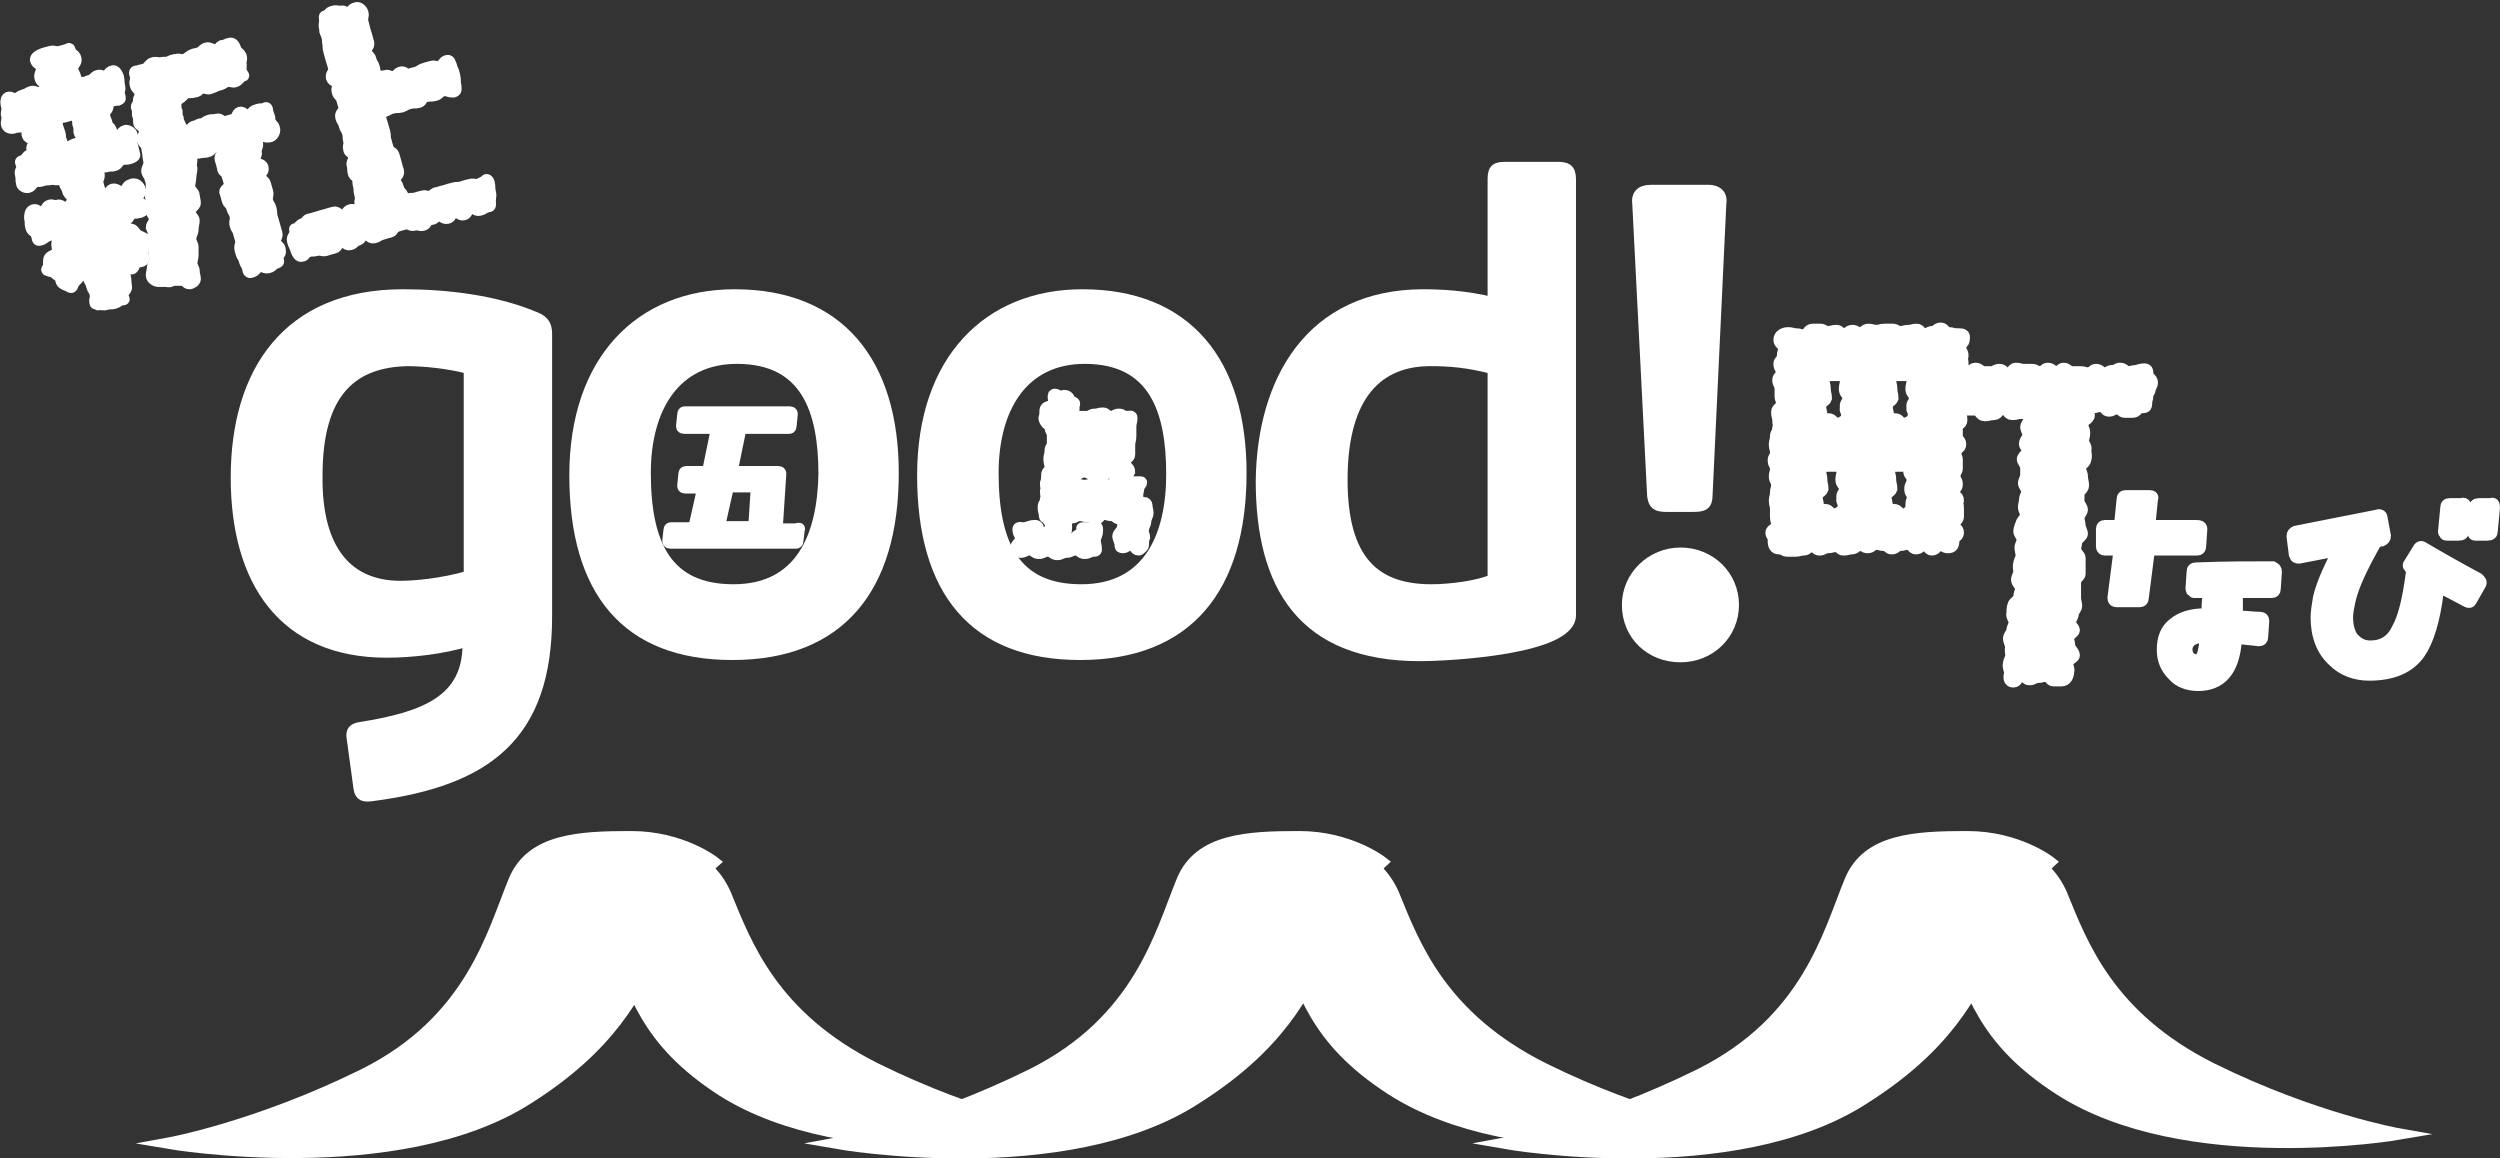 <?xml version="1.0" encoding="utf-8"?>
<!-- Generator: Adobe Illustrator 22.0.1, SVG Export Plug-In . SVG Version: 6.00 Build 0)  -->
<svg version="1.1" id="レイヤー_1" xmlns="http://www.w3.org/2000/svg" xmlns:xlink="http://www.w3.org/1999/xlink" x="0px"
	 y="0px" viewBox="0 0 217.8 100.9" style="enable-background:new 0 0 217.8 100.9;" xml:space="preserve">
<rect x="0" y="0" width="217.8" height="100.9" fill="#333333" stroke="none"/>
<style type="text/css">
	.st0{fill:#FFFFFF;}
	.st1{fill:none;stroke:#FFFFFF;stroke-miterlimit:10;}
	.st2{fill:#FFFFFF;stroke:#FFFFFF;stroke-miterlimit:10;}
</style>
<g>
	<g>
		<g>
			<path class="st0" d="M170.5,29.1c-0.4,0-0.4-0.1-0.7-0.1c-0.4,0-0.4-0.4-0.7-0.4c-0.4,0-0.4,0.3-0.7,0.3c-0.4,0-0.4,0.2-0.7,0.2
				c-0.4,0-0.4-0.4-0.7-0.4c-0.4,0-0.4,0.1-0.7,0.1c-0.4,0-0.4,0.1-0.7,0.1c-0.4,0-0.4-0.2-0.7-0.2c-0.4,0-0.4,0-0.7,0
				c-0.4,0-0.4,0.1-0.7,0.1c-0.4,0-0.4-0.1-0.7-0.1c-0.4,0-0.4,0.3-0.7,0.3c-0.4,0-0.4-0.2-0.7-0.2c-0.4,0-0.4,0.3-0.7,0.3
				c-0.4,0-0.4-0.3-0.7-0.3c-0.4,0-0.4,0.1-0.7,0.1c-0.4,0-0.4-0.2-0.7-0.2c-0.4,0-0.4,0-0.7,0c-0.4,0-0.4,0.5-0.7,0.5
				c-0.4,0-0.4-0.1-0.7-0.1s-0.4-0.1-0.7-0.1c-0.4,0-0.8,0.2-0.8,0.6c0,0.4,0.4,0.4,0.4,0.7c0,0.4-0.1,0.4-0.1,0.7
				c0,0.4-0.3,0.4-0.3,0.7c0,0.4,0.2,0.4,0.2,0.7c0,0.4-0.3,0.4-0.3,0.7c0,0.4,0.2,0.4,0.2,0.7c0,0.4,0,0.4,0,0.7
				c0,0.4,0.2,0.4,0.1,0.7c0,0.4-0.4,0.3-0.4,0.7c0,0.4,0.1,0.4,0.1,0.7c0,0.4,0.1,0.4,0,0.7c0,0.4-0.2,0.4-0.2,0.7
				c0,0.4-0.1,0.4-0.1,0.7c0,0.4,0.1,0.4,0.1,0.7c0,0.4-0.2,0.4-0.2,0.7c0,0.4,0.2,0.4,0.2,0.7c0,0.4-0.1,0.4-0.1,0.7
				c0,0.4,0.2,0.4,0.2,0.7c0,0.4-0.1,0.4-0.1,0.7c0,0.4-0.1,0.4-0.1,0.7c0,0.4,0.1,0.4,0.1,0.7c0,0.4,0,0.4,0,0.7
				c0,0.4,0.1,0.4,0.1,0.7c0,0.4-0.5,0.4-0.5,0.7s0.3,0.4,0.2,0.7c0,0.4,0.1,0.7,0.5,0.7c0.4,0,0.4,0.2,0.7,0.2c0.4,0,0.4,0,0.7,0
				c0.4,0,0.4-0.1,0.7-0.1c0.4,0,0.4-0.3,0.7-0.3c0.4,0,0.4,0.3,0.7,0.3c0.4,0,0.4-0.2,0.7-0.2c0.4,0,0.4-0.1,0.7-0.1
				c0.4,0,0.4,0.3,0.7,0.3c0.4,0,0.4-0.1,0.7-0.1c0.4,0,0.4-0.3,0.7-0.3c0.4,0,0.4,0.2,0.7,0.2c0.4,0,0.4-0.3,0.7-0.3
				c0.4,0,0.4,0.1,0.7,0.1c0.4,0,0.4,0.3,0.7,0.3c0.4,0,0.4-0.3,0.7-0.3c0.4,0,0.4-0.1,0.7-0.1c0.4,0,0.4,0.4,0.7,0.4
				c0.4,0,0.4-0.3,0.7-0.3c0.4,0,0.4,0.4,0.7,0.4c0.4,0,0.4-0.4,0.7-0.4s0.4,0.2,0.7,0.2c0.4,0,0.5-0.2,0.5-0.6
				c0-0.4,0.4-0.3,0.4-0.7c0-0.4-0.4-0.4-0.4-0.7c0-0.4,0.4-0.3,0.4-0.7c0-0.4,0-0.4,0-0.7c0-0.4-0.1-0.4,0-0.7
				c0-0.4-0.4-0.4-0.4-0.7c0-0.4,0.3-0.3,0.3-0.7c0-0.4-0.2-0.4-0.2-0.7c0-0.4,0.2-0.4,0.2-0.7c0-0.4,0-0.4,0-0.7
				c0-0.4-0.2-0.4-0.1-0.7c0-0.4,0.4-0.3,0.4-0.7c0-0.4-0.4-0.4-0.3-0.7c0-0.4,0-0.4,0-0.7c0-0.4,0.4-0.3,0.4-0.7
				c0-0.4-0.1-0.4-0.1-0.7c0-0.4,0.1-0.4,0.1-0.7c0-0.4-0.2-0.4-0.2-0.7c0-0.4,0.1-0.4,0.1-0.7c0-0.4-0.1-0.4-0.1-0.7
				c0-0.4,0.4-0.3,0.4-0.7c0-0.4-0.1-0.4-0.1-0.7c0-0.4-0.1-0.4,0-0.7c0-0.4-0.2-0.4-0.2-0.7c0-0.4,0.3-0.4,0.3-0.7
				C171.2,29.1,171,29.1,170.5,29.1z M160.6,44.1c0,0.4-0.5,0.7-0.9,0.7c-0.3,0-0.3-0.4-0.7-0.4c-0.4,0-0.7,0.1-0.6-0.3
				c0-0.4-0.1-0.4-0.1-0.8c0-0.4,0.4-0.4,0.5-0.7c0-0.4-0.1-0.4-0.1-0.8s-0.1-0.4-0.1-0.8c0-0.4,0.3-0.4,0.7-0.4c0.3,0,0.3,0,0.7,0
				c0.4,0,0.5,0,0.5,0.4c0,0.4-0.1,0.4-0.1,0.8c0,0.4,0.3,0.4,0.3,0.8c0,0.4-0.3,0.4-0.2,0.8C160.4,43.7,160.6,43.7,160.6,44.1z
				 M160.9,36.2c0,0.4-0.5,0.7-0.9,0.7c-0.3,0-0.3-0.4-0.7-0.4c-0.4,0-0.7,0.1-0.6-0.3c0-0.4-0.1-0.4-0.1-0.8c0-0.4,0.4-0.4,0.5-0.7
				c0-0.4-0.1-0.4-0.1-0.8c0-0.4-0.1-0.4-0.1-0.8c0-0.4,0.3-0.4,0.7-0.4c0.3,0,0.3,0,0.7,0c0.4,0,0.5,0,0.5,0.4
				c0,0.4-0.1,0.4-0.1,0.8c0,0.4,0.3,0.4,0.3,0.8c0,0.4-0.3,0.4-0.2,0.8C160.7,35.8,160.9,35.8,160.9,36.2z M166.5,44.1
				c0,0.4-0.4,0.7-0.7,0.7c-0.4,0-0.4-0.4-0.8-0.4c-0.4,0-0.7,0.1-0.6-0.3c0-0.4-0.1-0.4-0.1-0.8c0-0.4,0.4-0.4,0.5-0.7
				c0-0.4-0.1-0.4-0.1-0.8c0-0.4-0.1-0.4-0.1-0.8c0-0.4,0.3-0.4,0.7-0.4c0.3,0,0.3,0,0.5,0c0.2,0,0.4-0.1,0.5,0
				c0.1,0.1,0.1,0.2,0,0.4c0,0.4,0.3,0.4,0.3,0.8c0,0.4-0.2,0.4-0.2,0.8c0,0.4,0.2,0.4,0.3,0.7C166.5,43.7,166.5,43.7,166.5,44.1z
				 M166.7,36.2c0,0.4-0.5,0.7-0.9,0.7c-0.3,0-0.3-0.4-0.7-0.4c-0.4,0-0.7,0.1-0.6-0.3c0-0.4-0.1-0.4-0.1-0.8c0-0.4,0.4-0.4,0.5-0.7
				c0-0.4-0.1-0.4-0.1-0.8s-0.1-0.4-0.1-0.8c0-0.4,0.3-0.4,0.7-0.4c0.3,0,0.3,0,0.7,0c0.4,0,0.5,0,0.5,0.4c0,0.4-0.1,0.4-0.1,0.8
				c0,0.4,0.3,0.4,0.3,0.8c0,0.4-0.3,0.4-0.2,0.8C166.5,35.8,166.8,35.8,166.7,36.2z"/>
			<path class="st1" d="M170.5,29.1c-0.4,0-0.4-0.1-0.7-0.1c-0.4,0-0.4-0.4-0.7-0.4c-0.4,0-0.4,0.3-0.7,0.3c-0.4,0-0.4,0.2-0.7,0.2
				c-0.4,0-0.4-0.4-0.7-0.4c-0.4,0-0.4,0.1-0.7,0.1c-0.4,0-0.4,0.1-0.7,0.1c-0.4,0-0.4-0.2-0.7-0.2c-0.4,0-0.4,0-0.7,0
				c-0.4,0-0.4,0.1-0.7,0.1c-0.4,0-0.4-0.1-0.7-0.1c-0.4,0-0.4,0.3-0.7,0.3c-0.4,0-0.4-0.2-0.7-0.2c-0.4,0-0.4,0.3-0.7,0.3
				c-0.4,0-0.4-0.3-0.7-0.3c-0.4,0-0.4,0.1-0.7,0.1c-0.4,0-0.4-0.2-0.7-0.2c-0.4,0-0.4,0-0.7,0c-0.4,0-0.4,0.5-0.7,0.5
				c-0.4,0-0.4-0.1-0.7-0.1s-0.4-0.1-0.7-0.1c-0.4,0-0.8,0.2-0.8,0.6c0,0.4,0.4,0.4,0.4,0.7c0,0.4-0.1,0.4-0.1,0.7
				c0,0.4-0.3,0.4-0.3,0.7c0,0.4,0.2,0.4,0.2,0.7c0,0.4-0.3,0.4-0.3,0.7c0,0.4,0.2,0.4,0.2,0.7c0,0.4,0,0.4,0,0.7
				c0,0.4,0.2,0.4,0.1,0.7c0,0.4-0.4,0.3-0.4,0.7c0,0.4,0.1,0.4,0.1,0.7c0,0.4,0.1,0.4,0,0.7c0,0.4-0.2,0.4-0.2,0.7
				c0,0.4-0.1,0.4-0.1,0.7c0,0.4,0.1,0.4,0.1,0.7c0,0.4-0.2,0.4-0.2,0.7c0,0.4,0.2,0.4,0.2,0.7c0,0.4-0.1,0.4-0.1,0.7
				c0,0.4,0.2,0.4,0.2,0.7c0,0.4-0.1,0.4-0.1,0.7c0,0.4-0.1,0.4-0.1,0.7c0,0.4,0.1,0.4,0.1,0.7c0,0.4,0,0.4,0,0.7
				c0,0.4,0.1,0.4,0.1,0.7c0,0.4-0.5,0.4-0.5,0.7s0.3,0.4,0.2,0.7c0,0.4,0.1,0.7,0.5,0.7c0.4,0,0.4,0.2,0.7,0.2c0.4,0,0.4,0,0.7,0
				c0.4,0,0.4-0.1,0.7-0.1c0.4,0,0.4-0.3,0.7-0.3c0.4,0,0.4,0.3,0.7,0.3c0.4,0,0.4-0.2,0.7-0.2c0.4,0,0.4-0.1,0.7-0.1
				c0.4,0,0.4,0.3,0.7,0.3c0.4,0,0.4-0.1,0.7-0.1c0.4,0,0.4-0.3,0.7-0.3c0.4,0,0.4,0.2,0.7,0.2c0.4,0,0.4-0.3,0.7-0.3
				c0.4,0,0.4,0.1,0.7,0.1c0.4,0,0.4,0.3,0.7,0.3c0.4,0,0.4-0.3,0.7-0.3c0.4,0,0.4-0.1,0.7-0.1c0.4,0,0.4,0.4,0.7,0.4
				c0.4,0,0.4-0.3,0.7-0.3c0.4,0,0.4,0.4,0.7,0.4c0.4,0,0.4-0.4,0.7-0.4s0.4,0.2,0.7,0.2c0.4,0,0.5-0.2,0.5-0.6
				c0-0.4,0.4-0.3,0.4-0.7c0-0.4-0.4-0.4-0.4-0.7c0-0.4,0.4-0.3,0.4-0.7c0-0.4,0-0.4,0-0.7c0-0.4-0.1-0.4,0-0.7
				c0-0.4-0.4-0.4-0.4-0.7c0-0.4,0.3-0.3,0.3-0.7c0-0.4-0.2-0.4-0.2-0.7c0-0.4,0.2-0.4,0.2-0.7c0-0.4,0-0.4,0-0.7
				c0-0.4-0.2-0.4-0.1-0.7c0-0.4,0.4-0.3,0.4-0.7c0-0.4-0.4-0.4-0.3-0.7c0-0.4,0-0.4,0-0.7c0-0.4,0.4-0.3,0.4-0.7
				c0-0.4-0.1-0.4-0.1-0.7c0-0.4,0.1-0.4,0.1-0.7c0-0.4-0.2-0.4-0.2-0.7c0-0.4,0.1-0.4,0.1-0.7c0-0.4-0.1-0.4-0.1-0.7
				c0-0.4,0.4-0.3,0.4-0.7c0-0.4-0.1-0.4-0.1-0.7c0-0.4-0.1-0.4,0-0.7c0-0.4-0.2-0.4-0.2-0.7c0-0.4,0.3-0.4,0.3-0.7
				C171.2,29.1,171,29.1,170.5,29.1z M160.6,44.1c0,0.4-0.5,0.7-0.9,0.7c-0.3,0-0.3-0.4-0.7-0.4c-0.4,0-0.7,0.1-0.6-0.3
				c0-0.4-0.1-0.4-0.1-0.8c0-0.4,0.4-0.4,0.5-0.7c0-0.4-0.1-0.4-0.1-0.8s-0.1-0.4-0.1-0.8c0-0.4,0.3-0.4,0.7-0.4c0.3,0,0.3,0,0.7,0
				c0.4,0,0.5,0,0.5,0.4c0,0.4-0.1,0.4-0.1,0.8c0,0.4,0.3,0.4,0.3,0.8c0,0.4-0.3,0.4-0.2,0.8C160.4,43.7,160.6,43.7,160.6,44.1z
				 M160.9,36.2c0,0.4-0.5,0.7-0.9,0.7c-0.3,0-0.3-0.4-0.7-0.4c-0.4,0-0.7,0.1-0.6-0.3c0-0.4-0.1-0.4-0.1-0.8c0-0.4,0.4-0.4,0.5-0.7
				c0-0.4-0.1-0.4-0.1-0.8c0-0.4-0.1-0.4-0.1-0.8c0-0.4,0.3-0.4,0.7-0.4c0.3,0,0.3,0,0.7,0c0.4,0,0.5,0,0.5,0.4
				c0,0.4-0.1,0.4-0.1,0.8c0,0.4,0.3,0.4,0.3,0.8c0,0.4-0.3,0.4-0.2,0.8C160.7,35.8,160.9,35.8,160.9,36.2z M166.5,44.1
				c0,0.4-0.4,0.7-0.7,0.7c-0.4,0-0.4-0.4-0.8-0.4c-0.4,0-0.7,0.1-0.6-0.3c0-0.4-0.1-0.4-0.1-0.8c0-0.4,0.4-0.4,0.5-0.7
				c0-0.4-0.1-0.4-0.1-0.8c0-0.4-0.1-0.4-0.1-0.8c0-0.4,0.3-0.4,0.7-0.4c0.3,0,0.3,0,0.5,0c0.2,0,0.4-0.1,0.5,0
				c0.1,0.1,0.1,0.2,0,0.4c0,0.4,0.3,0.4,0.3,0.8c0,0.4-0.2,0.4-0.2,0.8c0,0.4,0.2,0.4,0.3,0.7C166.5,43.7,166.5,43.7,166.5,44.1z
				 M166.7,36.2c0,0.4-0.5,0.7-0.9,0.7c-0.3,0-0.3-0.4-0.7-0.4c-0.4,0-0.7,0.1-0.6-0.3c0-0.4-0.1-0.4-0.1-0.8c0-0.4,0.4-0.4,0.5-0.7
				c0-0.4-0.1-0.4-0.1-0.8s-0.1-0.4-0.1-0.8c0-0.4,0.3-0.4,0.7-0.4c0.3,0,0.3,0,0.7,0c0.4,0,0.5,0,0.5,0.4c0,0.4-0.1,0.4-0.1,0.8
				c0,0.4,0.3,0.4,0.3,0.8c0,0.4-0.3,0.4-0.2,0.8C166.5,35.8,166.8,35.8,166.7,36.2z"/>
		</g>
		<g>
			<path class="st0" d="M187.1,32.6c0,0.3,0.4,0.4,0.4,0.7c0,0.3-0.1,0.3-0.2,0.6c0,0.3-0.2,0.3-0.2,0.6s-0.1,0.3-0.1,0.6
				c0,0.4-0.1,0.4-0.5,0.4c-0.3,0-0.3,0.4-0.7,0.4c-0.3,0-0.3,0-0.7,0c-0.3,0-0.3-0.3-0.7-0.3c-0.3,0-0.3,0.2-0.7,0.2
				c-0.3,0-0.3-0.4-0.7-0.4s-0.3,0.1-0.7,0.1c-0.4,0-0.3,0.3-0.3,0.7c0,0.3-0.6,0.5-0.6,0.7c0,0.3,0.2,0.5,0.2,0.8
				c0,0.3-0.1,0.5-0.1,0.7c0,0.3,0.3,0.5,0.2,0.8c0,0.3,0.1,0.5,0,0.8c0,0.3-0.4,0.5-0.5,0.7c0,0.3,0.2,0.5,0.2,0.8
				c0,0.3,0.1,0.5,0.1,0.8c0,0.3-0.4,0.5-0.4,0.7c0,0.3,0,0.5,0,0.7c0,0.2,0.3,0.5,0.3,0.7c0,0.2-0.3,0.5-0.3,0.7
				c0,0.2,0.1,0.5,0.1,0.7c0,0.2,0.2,0.5,0.2,0.7c0,0.2-0.4,0.4-0.5,0.7c0,0.2-0.1,0.5-0.1,0.7c0,0.2,0.4,0.5,0.4,0.7
				c0,0.2,0,0.5,0,0.7c0,0.2,0,0.5,0,0.7c0,0.2-0.4,0.4-0.4,0.7c0,0.2,0,0.5,0,0.7c0,0.2,0,0.5,0,0.7c0,0.2,0.1,0.5,0.1,0.7
				c0,0.2-0.3,0.5-0.3,0.7c0,0.2-0.2,0.5-0.3,0.7c0,0.2,0.4,0.5,0.4,0.7c0,0.2-0.5,0.4-0.5,0.7c0,0.2,0.1,0.5,0.1,0.7
				c0,0.2,0.4,0.5,0.4,0.8c0,0.2-0.6,0.4-0.6,0.7c0,0.2,0.2,0.5,0.1,0.7c0,0.4-0.2,0.8-0.6,0.8c-0.3,0-0.3,0-0.7,0
				c-0.3,0-0.3-0.4-0.7-0.4c-0.3,0-0.3,0.1-0.7,0.1c-0.3,0-0.3,0.2-0.7,0.2c-0.3,0-0.3-0.3-0.7-0.3s-0.3,0.5-0.7,0.5
				c-0.4,0-0.4-0.4-0.3-0.8c0-0.2-0.2-0.5-0.1-0.8c0-0.2,0.2-0.5,0.2-0.7c0-0.2-0.1-0.5,0-0.7c0-0.2-0.2-0.5-0.2-0.8
				c0-0.2,0.3-0.5,0.3-0.7c0-0.2,0.2-0.5,0.2-0.7c0-0.2-0.3-0.5-0.2-0.8c0-0.2,0-0.5,0.1-0.7c0-0.2,0.5-0.4,0.5-0.7
				c0-0.2,0.1-0.5,0.2-0.7c0-0.2-0.4-0.5-0.4-0.8c0-0.2,0.2-0.5,0.2-0.7c0-0.2-0.1-0.5,0-0.7c0-0.2,0.2-0.5,0.2-0.7
				c0-0.2-0.1-0.5-0.1-0.7c0-0.2,0.2-0.5,0.2-0.7c0-0.2-0.3-0.5-0.3-0.7c0-0.2,0.1-0.5,0.2-0.7c0-0.2,0.4-0.5,0.4-0.7
				c0-0.2-0.2-0.5-0.2-0.7c0-0.2,0.1-0.5,0.1-0.7c0-0.2,0.2-0.5,0.2-0.7c0-0.2-0.3-0.5-0.3-0.7c0-0.2,0.2-0.5,0.2-0.7
				c0-0.2,0-0.5,0-0.7c0-0.2-0.3-0.5-0.3-0.7c0-0.2,0.4-0.5,0.5-0.7c0-0.2-0.4-0.5-0.3-0.7c0-0.2,0.3-0.5,0.3-0.7
				c0-0.2-0.2-0.5-0.2-0.7c0-0.2,0.3-0.5,0.3-0.7c0-0.4-0.3-0.5-0.7-0.5c-0.4,0-0.4,0.1-0.8,0.1c-0.4,0-0.4-0.5-0.8-0.5
				c-0.4,0-0.4,0.5-0.8,0.5c-0.4,0-0.4,0.1-0.8,0.1c-0.4,0-0.4-0.5-0.8-0.5c-0.4,0-0.4,0-0.8,0c-0.4,0-0.4,0.3-0.8,0.3
				c-0.4,0-0.7-0.2-0.6-0.6c0-0.3,0.2-0.3,0.2-0.6c0-0.3-0.2-0.3-0.2-0.7c0-0.3,0.3-0.3,0.3-0.6s-0.3-0.3-0.3-0.7
				c0-0.4,0.4-0.5,0.8-0.5c0.4,0,0.4,0.1,0.7,0.1c0.4,0,0.4-0.3,0.7-0.3c0.4,0,0.4,0.3,0.7,0.3c0.3,0,0.3,0,0.7,0
				c0.3,0,0.3-0.2,0.7-0.2c0.4,0,0.4,0.4,0.7,0.4c0.4,0,0.4-0.5,0.7-0.5c0.4,0,0.4,0.1,0.7,0.1c0.4,0,0.4,0,0.7,0
				c0.4,0,0.4,0.2,0.7,0.2c0.4,0,0.4-0.3,0.7-0.3c0.4,0,0.4,0.3,0.7,0.3c0.4,0,0.4-0.3,0.7-0.3s0.4,0.3,0.7,0.3c0.4,0,0.4,0,0.7,0
				c0.4,0,0.4,0.1,0.7,0.1c0.4,0,0.4-0.3,0.7-0.3c0.4,0,0.4,0.3,0.7,0.3c0.4,0,0.4-0.2,0.7-0.2c0.4,0,0.4-0.2,0.7-0.2
				c0.4,0,0.4,0.3,0.7,0.3s0.4-0.1,0.7-0.1C187.1,32,187.1,32.2,187.1,32.6z"/>
			<path class="st1" d="M187.1,32.6c0,0.3,0.4,0.4,0.4,0.7c0,0.3-0.1,0.3-0.2,0.6c0,0.3-0.2,0.3-0.2,0.6s-0.1,0.3-0.1,0.6
				c0,0.4-0.1,0.4-0.5,0.4c-0.3,0-0.3,0.4-0.7,0.4c-0.3,0-0.3,0-0.7,0c-0.3,0-0.3-0.3-0.7-0.3c-0.3,0-0.3,0.2-0.7,0.2
				c-0.3,0-0.3-0.4-0.7-0.4s-0.3,0.1-0.7,0.1c-0.4,0-0.3,0.3-0.3,0.7c0,0.3-0.6,0.5-0.6,0.7c0,0.3,0.2,0.5,0.2,0.8
				c0,0.3-0.1,0.5-0.1,0.7c0,0.3,0.3,0.5,0.2,0.8c0,0.3,0.1,0.5,0,0.8c0,0.3-0.4,0.5-0.5,0.7c0,0.3,0.2,0.5,0.2,0.8
				c0,0.3,0.1,0.5,0.1,0.8c0,0.3-0.4,0.5-0.4,0.7c0,0.3,0,0.5,0,0.7c0,0.2,0.3,0.5,0.3,0.7c0,0.2-0.3,0.5-0.3,0.7
				c0,0.2,0.1,0.5,0.1,0.7c0,0.2,0.2,0.5,0.2,0.7c0,0.2-0.4,0.4-0.5,0.7c0,0.2-0.1,0.5-0.1,0.7c0,0.2,0.4,0.5,0.4,0.7
				c0,0.2,0,0.5,0,0.7c0,0.2,0,0.5,0,0.7c0,0.2-0.4,0.4-0.4,0.7c0,0.2,0,0.5,0,0.7c0,0.2,0,0.5,0,0.7c0,0.2,0.1,0.5,0.1,0.7
				c0,0.2-0.3,0.5-0.3,0.7c0,0.2-0.2,0.5-0.3,0.7c0,0.2,0.4,0.5,0.4,0.7c0,0.2-0.5,0.4-0.5,0.7c0,0.2,0.1,0.5,0.1,0.7
				c0,0.2,0.4,0.5,0.4,0.8c0,0.2-0.6,0.4-0.6,0.7c0,0.2,0.2,0.5,0.1,0.7c0,0.4-0.2,0.8-0.6,0.8c-0.3,0-0.3,0-0.7,0
				c-0.3,0-0.3-0.4-0.7-0.4c-0.3,0-0.3,0.1-0.7,0.1c-0.3,0-0.3,0.2-0.7,0.2c-0.3,0-0.3-0.3-0.7-0.3s-0.3,0.5-0.7,0.5
				c-0.4,0-0.4-0.4-0.3-0.8c0-0.2-0.2-0.5-0.1-0.8c0-0.2,0.2-0.5,0.2-0.7c0-0.2-0.1-0.5,0-0.7c0-0.2-0.2-0.5-0.2-0.8
				c0-0.2,0.3-0.5,0.3-0.7c0-0.2,0.2-0.5,0.2-0.7c0-0.2-0.3-0.5-0.2-0.8c0-0.2,0-0.5,0.1-0.7c0-0.2,0.5-0.4,0.5-0.7
				c0-0.2,0.1-0.5,0.2-0.7c0-0.2-0.4-0.5-0.4-0.8c0-0.2,0.2-0.5,0.2-0.7c0-0.2-0.1-0.5,0-0.7c0-0.2,0.2-0.5,0.2-0.7
				c0-0.2-0.1-0.5-0.1-0.7c0-0.2,0.2-0.5,0.2-0.7c0-0.2-0.3-0.5-0.3-0.7c0-0.2,0.1-0.5,0.2-0.7c0-0.2,0.4-0.5,0.4-0.7
				c0-0.2-0.2-0.5-0.2-0.7c0-0.2,0.1-0.5,0.1-0.7c0-0.2,0.2-0.5,0.2-0.7c0-0.2-0.3-0.5-0.3-0.7c0-0.2,0.2-0.5,0.2-0.7
				c0-0.2,0-0.5,0-0.7c0-0.2-0.3-0.5-0.3-0.7c0-0.2,0.4-0.5,0.5-0.7c0-0.2-0.4-0.5-0.3-0.7c0-0.2,0.3-0.5,0.3-0.7
				c0-0.2-0.2-0.5-0.2-0.7c0-0.2,0.3-0.5,0.3-0.7c0-0.4-0.3-0.5-0.7-0.5c-0.4,0-0.4,0.1-0.8,0.1c-0.4,0-0.4-0.5-0.8-0.5
				c-0.4,0-0.4,0.5-0.8,0.5c-0.4,0-0.4,0.1-0.8,0.1c-0.4,0-0.4-0.5-0.8-0.5c-0.4,0-0.4,0-0.8,0c-0.4,0-0.4,0.3-0.8,0.3
				c-0.4,0-0.7-0.2-0.6-0.6c0-0.3,0.2-0.3,0.2-0.6c0-0.3-0.2-0.3-0.2-0.7c0-0.3,0.3-0.3,0.3-0.6s-0.3-0.3-0.3-0.7
				c0-0.4,0.4-0.5,0.8-0.5c0.4,0,0.4,0.1,0.7,0.1c0.4,0,0.4-0.3,0.7-0.3c0.4,0,0.4,0.3,0.7,0.3c0.3,0,0.3,0,0.7,0
				c0.3,0,0.3-0.2,0.7-0.2c0.4,0,0.4,0.4,0.7,0.4c0.4,0,0.4-0.5,0.7-0.5c0.4,0,0.4,0.1,0.7,0.1c0.4,0,0.4,0,0.7,0
				c0.4,0,0.4,0.2,0.7,0.2c0.4,0,0.4-0.3,0.7-0.3c0.4,0,0.4,0.3,0.7,0.3c0.4,0,0.4-0.3,0.7-0.3s0.4,0.3,0.7,0.3c0.4,0,0.4,0,0.7,0
				c0.4,0,0.4,0.1,0.7,0.1c0.4,0,0.4-0.3,0.7-0.3c0.4,0,0.4,0.3,0.7,0.3c0.4,0,0.4-0.2,0.7-0.2c0.4,0,0.4-0.2,0.7-0.2
				c0.4,0,0.4,0.3,0.7,0.3s0.4-0.1,0.7-0.1C187.1,32,187.1,32.2,187.1,32.6z"/>
		</g>
	</g>
</g>
<g>
	<g>
		<g>
			<path class="st0" d="M12.2,16.5c0.1,0.4-0.3,0.5-0.2,0.9c0.1,0.4,0.5,0.3,0.6,0.7c0,0.2-0.3,0.4-0.5,0.4c-0.3,0.1-0.3,0-0.6,0.1
				c-0.3,0.1-0.2,0.4-0.5,0.5c-0.3,0.1-0.4-0.2-0.7-0.1c-0.1,0,0.1,0.2,0.1,0.3c0,0.1-0.1,0.1-0.1,0.1c0.2,0.1,0.2,0.5,0.4,0.6
				c0.2,0.1,0.6-0.1,0.8,0c0.2,0.1,0.3,0.4,0.5,0.5c0.2,0.1,0.4,0.2,0.6,0.3c0.2,0.1,0,0.2-0.1,0.5c-0.1,0.3,0,0.4-0.1,0.6
				c-0.1,0.3,0.2,0.4,0.1,0.7c-0.1,0.3-0.6,0.1-0.7,0.3c-0.1,0.2-0.2,0.6-0.4,0.5c-0.2-0.1-0.2-0.5-0.4-0.6
				c-0.2-0.1-0.3-0.3-0.5-0.4c0,0-0.1,0.2-0.1,0.2c-0.1,0-0.1-0.1,0,0c0.1,0.4,0,0.4,0.1,0.8c0.1,0.4,0.3,0.3,0.4,0.7
				c0.1,0.4,0,0.4,0.1,0.8c0.1,0.4-0.4,0.5-0.3,0.9c0.1,0.3,0.2,0.3-0.1,0.3c-0.3,0.1-0.3,0.2-0.6,0.3c-0.3,0.1-0.4,0-0.7,0.1
				c-0.3,0.1-0.4,0-0.7,0c-0.1,0,0,0.1-0.1,0c-0.1-0.1-0.2,0-0.2-0.1c-0.1-0.4,0.1-0.4,0-0.8c-0.1-0.4-0.2-0.3-0.3-0.7
				c-0.1-0.4-0.2-0.4-0.3-0.7c-0.1-0.4-0.3-0.3-0.3-0.7c0-0.1,0.2,0.1,0.1,0.1c-0.1,0,0.1-0.1,0.1-0.1c-0.1,0.2-0.5,0.3-0.7,0.6
				c-0.1,0.2-0.4,0.4-0.5,0.6c-0.1,0.2-0.1,0.4-0.3,0.3c-0.3-0.2-0.3-0.1-0.6-0.3c-0.3-0.2-0.1-0.5-0.3-0.6
				c-0.3-0.2-0.3-0.2-0.5-0.4C4,23.5,4,23.6,4.2,23.3c0.1-0.2,0-0.6,0.1-0.8C4.4,22.3,4.9,22.2,5,22c0.1-0.2-0.1-0.7,0-0.9
				c0.1-0.2,0.5-0.3,0.6-0.5c0-0.1,0.1-0.4,0-0.4c-0.1-0.1-0.3,0-0.4,0c-0.4,0.1-0.4,0.2-0.9,0.3c-0.4,0.1-0.4,0.3-0.8,0.4
				c-0.3,0.1-0.2-0.2-0.3-0.4c-0.1-0.4-0.4-0.3-0.5-0.7c-0.1-0.4,0-0.4-0.1-0.8c0-0.2,0-0.6,0.3-0.7c0.3-0.1,0.4,0.2,0.8,0.2
				C4.1,18.3,4,18,4.3,17.9c0.3-0.1,0.4,0.1,0.7,0s0.4,0.2,0.8,0.2c0.3-0.1,0.6-0.6,0.5-0.8c-0.1-0.4-0.3-0.3-0.4-0.7
				c-0.1-0.4-0.2-0.3-0.3-0.7c-0.1-0.4,0.1-0.4,0-0.8c-0.1-0.2,0-0.5,0.2-0.6c0.3-0.1,0.4,0.1,0.7,0c0.3-0.1,0.3-0.1,0.7-0.2
				c0.3-0.1,0.4,0,0.7,0c0.1,0,0-0.1,0.1,0c0.1,0.1,0.3,0,0.3,0.1c0.1,0.4,0.2,0.3,0.3,0.7c0.1,0.4-0.1,0.4-0.1,0.8
				c0.1,0.4,0.1,0.4,0.2,0.7c0.1,0.3,0.3,0.6,0.5,0.5c0.4-0.1,0.3-0.5,0.6-0.6c0.4-0.1,0.5,0.3,0.9,0.2c0.4-0.1,0.3-0.5,0.7-0.6
				C11.8,15.9,12.1,16.2,12.2,16.5z"/>
			<path class="st1" d="M12.2,16.5c0.1,0.4-0.3,0.5-0.2,0.9c0.1,0.4,0.5,0.3,0.6,0.7c0,0.2-0.3,0.4-0.5,0.4c-0.3,0.1-0.3,0-0.6,0.1
				c-0.3,0.1-0.2,0.4-0.5,0.5c-0.3,0.1-0.4-0.2-0.7-0.1c-0.1,0,0.1,0.2,0.1,0.3c0,0.1-0.1,0.1-0.1,0.1c0.2,0.1,0.2,0.5,0.4,0.6
				c0.2,0.1,0.6-0.1,0.8,0c0.2,0.1,0.3,0.4,0.5,0.5c0.2,0.1,0.4,0.2,0.6,0.3c0.2,0.1,0,0.2-0.1,0.5c-0.1,0.3,0,0.4-0.1,0.6
				c-0.1,0.3,0.2,0.4,0.1,0.7c-0.1,0.3-0.6,0.1-0.7,0.3c-0.1,0.2-0.2,0.6-0.4,0.5c-0.2-0.1-0.2-0.5-0.4-0.6
				c-0.2-0.1-0.3-0.3-0.5-0.4c0,0-0.1,0.2-0.1,0.2c-0.1,0-0.1-0.1,0,0c0.1,0.4,0,0.4,0.1,0.8c0.1,0.4,0.3,0.3,0.4,0.7
				c0.1,0.4,0,0.4,0.1,0.8c0.1,0.4-0.4,0.5-0.3,0.9c0.1,0.3,0.2,0.3-0.1,0.3c-0.3,0.1-0.3,0.2-0.6,0.3c-0.3,0.1-0.4,0-0.7,0.1
				c-0.3,0.1-0.4,0-0.7,0c-0.1,0,0,0.1-0.1,0c-0.1-0.1-0.2,0-0.2-0.1c-0.1-0.4,0.1-0.4,0-0.8c-0.1-0.4-0.2-0.3-0.3-0.7
				c-0.1-0.4-0.2-0.4-0.3-0.7c-0.1-0.4-0.3-0.3-0.3-0.7c0-0.1,0.2,0.1,0.1,0.1c-0.1,0,0.1-0.1,0.1-0.1c-0.1,0.2-0.5,0.3-0.7,0.6
				c-0.1,0.2-0.4,0.4-0.5,0.6c-0.1,0.2-0.1,0.4-0.3,0.3c-0.3-0.2-0.3-0.1-0.6-0.3c-0.3-0.2-0.1-0.5-0.3-0.6
				c-0.3-0.2-0.3-0.2-0.5-0.4C4,23.5,4,23.6,4.2,23.3c0.1-0.2,0-0.6,0.1-0.8C4.4,22.3,4.9,22.2,5,22c0.1-0.2-0.1-0.7,0-0.9
				c0.1-0.2,0.5-0.3,0.6-0.5c0-0.1,0.1-0.4,0-0.4c-0.1-0.1-0.3,0-0.4,0c-0.4,0.1-0.4,0.2-0.9,0.3c-0.4,0.1-0.4,0.3-0.8,0.4
				c-0.3,0.1-0.2-0.2-0.3-0.4c-0.1-0.4-0.4-0.3-0.5-0.7c-0.1-0.4,0-0.4-0.1-0.8c0-0.2,0-0.6,0.3-0.7c0.3-0.1,0.4,0.2,0.8,0.2
				C4.1,18.3,4,18,4.3,17.9c0.3-0.1,0.4,0.1,0.7,0s0.4,0.2,0.8,0.2c0.3-0.1,0.6-0.6,0.5-0.8c-0.1-0.4-0.3-0.3-0.4-0.7
				c-0.1-0.4-0.2-0.3-0.3-0.7c-0.1-0.4,0.1-0.4,0-0.8c-0.1-0.2,0-0.5,0.2-0.6c0.3-0.1,0.4,0.1,0.7,0c0.3-0.1,0.3-0.1,0.7-0.2
				c0.3-0.1,0.4,0,0.7,0c0.1,0,0-0.1,0.1,0c0.1,0.1,0.3,0,0.3,0.1c0.1,0.4,0.2,0.3,0.3,0.7c0.1,0.4-0.1,0.4-0.1,0.8
				c0.1,0.4,0.1,0.4,0.2,0.7c0.1,0.3,0.3,0.6,0.5,0.5c0.4-0.1,0.3-0.5,0.6-0.6c0.4-0.1,0.5,0.3,0.9,0.2c0.4-0.1,0.3-0.5,0.7-0.6
				C11.8,15.9,12.1,16.2,12.2,16.5z"/>
		</g>
		<g>
			<path class="st0" d="M11.5,11.8c0.1,0.4-0.1,0.4,0,0.8s0.1,0.4,0.2,0.8c0.1,0.2-0.1,0.3-0.4,0.4c-0.3,0.1-0.4,0-0.7,0.1
				c-0.3,0.1-0.3,0.4-0.6,0.5c-0.3,0.1-0.4,0-0.7,0.1c-0.3,0.1-0.4-0.1-0.7,0c-0.3,0.1-0.2,0.5-0.6,0.6c-0.3,0.1-0.4-0.3-0.8-0.2
				c-0.3,0.1-0.3,0.3-0.6,0.4c-0.3,0.1-0.4-0.1-0.7,0c-0.3,0.1-0.3,0.2-0.7,0.3c-0.3,0.1-0.4,0-0.7,0c-0.3,0.1-0.4,0-0.7,0.1
				c-0.3,0.1-0.4,0.1-0.7,0.1c-0.3,0.1-0.3,0.4-0.6,0.5c-0.2,0.1-0.6-0.1-0.6-0.3c-0.1-0.4,0-0.4-0.1-0.8s0.2-0.4,0.1-0.8
				c-0.1-0.3-0.2-0.3,0.1-0.4c0.3-0.1,0.3-0.4,0.6-0.5c0.3-0.1,0.4,0,0.7-0.1c0.3-0.1,0.4,0.1,0.7,0c0.3-0.1,0.3-0.3,0.6-0.3
				c0.3-0.1,0.4,0,0.7-0.1c0.3-0.1,0.3-0.1,0.7-0.2c0.3-0.1,0.3-0.2,0.7-0.3c0.3-0.1,0.4,0,0.7-0.1c0.3-0.1,0.3-0.2,0.7-0.3
				c0.3-0.1,0.4,0.2,0.8,0.1c0.3-0.1,0.4-0.1,0.7-0.1c0.3-0.1,0.4,0,0.7-0.1c0.3-0.1,0.2-0.5,0.6-0.6C11,11.3,11.5,11.5,11.5,11.8z"
				/>
			<path class="st1" d="M11.5,11.8c0.1,0.4-0.1,0.4,0,0.8s0.1,0.4,0.2,0.8c0.1,0.2-0.1,0.3-0.4,0.4c-0.3,0.1-0.4,0-0.7,0.1
				c-0.3,0.1-0.3,0.4-0.6,0.5c-0.3,0.1-0.4,0-0.7,0.1c-0.3,0.1-0.4-0.1-0.7,0c-0.3,0.1-0.2,0.5-0.6,0.6c-0.3,0.1-0.4-0.3-0.8-0.2
				c-0.3,0.1-0.3,0.3-0.6,0.4c-0.3,0.1-0.4-0.1-0.7,0c-0.3,0.1-0.3,0.2-0.7,0.3c-0.3,0.1-0.4,0-0.7,0c-0.3,0.1-0.4,0-0.7,0.1
				c-0.3,0.1-0.4,0.1-0.7,0.1c-0.3,0.1-0.3,0.4-0.6,0.5c-0.2,0.1-0.6-0.1-0.6-0.3c-0.1-0.4,0-0.4-0.1-0.8s0.2-0.4,0.1-0.8
				c-0.1-0.3-0.2-0.3,0.1-0.4c0.3-0.1,0.3-0.4,0.6-0.5c0.3-0.1,0.4,0,0.7-0.1c0.3-0.1,0.4,0.1,0.7,0c0.3-0.1,0.3-0.3,0.6-0.3
				c0.3-0.1,0.4,0,0.7-0.1c0.3-0.1,0.3-0.1,0.7-0.2c0.3-0.1,0.3-0.2,0.7-0.3c0.3-0.1,0.4,0,0.7-0.1c0.3-0.1,0.3-0.2,0.7-0.3
				c0.3-0.1,0.4,0.2,0.8,0.1c0.3-0.1,0.4-0.1,0.7-0.1c0.3-0.1,0.4,0,0.7-0.1c0.3-0.1,0.2-0.5,0.6-0.6C11,11.3,11.5,11.5,11.5,11.8z"
				/>
		</g>
		<g>
			<path class="st0" d="M10.3,6.7c0.1,0.4,0,0.4,0.1,0.8c0.1,0.4-0.1,0.4,0,0.8c0.1,0.3,0.1,0.3-0.1,0.4C9.9,8.7,9.9,8.8,9.6,8.8
				C9.3,8.9,9.3,9.3,9,9.4c-0.3,0.1-0.4-0.1-0.7,0C7.9,9.4,7.9,9.6,7.6,9.7c-0.3,0.1-0.4-0.1-0.7,0C6.5,9.8,6.5,9.9,6.2,10
				c-0.3,0.1-0.3,0.1-0.7,0.2c-0.3,0.1-0.4-0.2-0.8-0.1c-0.3,0.1-0.4,0.1-0.7,0.2c-0.3,0.1-0.3,0.2-0.7,0.3c-0.3,0.1-0.4,0-0.7,0.1
				C2.3,10.6,2.3,10.9,2,11s-0.4,0-0.7,0.1c-0.2,0.1-0.6,0.1-0.7-0.2c-0.1-0.4,0.1-0.4,0-0.8c-0.1-0.4,0.1-0.4,0-0.8
				C0.5,9,0.5,8.6,0.7,8.5C1,8.4,1.1,8.7,1.4,8.6c0.3-0.1,0.3-0.2,0.6-0.3C2.4,8.2,2.4,8.1,2.7,8c0.3-0.1,0.4,0.1,0.7,0.1
				C3.7,8,4,7.8,4,7.5C3.9,7.1,3.6,7.2,3.5,6.8C3.4,6.4,3.7,6.3,3.6,5.9C3.5,5.5,3.2,5.6,3.1,5.2c0-0.2,0.3-0.4,0.6-0.5
				C4,4.6,4,4.6,4.4,4.5c0.4-0.1,0.4,0.1,0.8,0c0.4-0.1,0.4-0.1,0.7-0.2C6.1,4.2,6,4.2,6.1,4.4c0.1,0.4,0.4,0.3,0.5,0.7
				c0.1,0.4-0.3,0.5-0.3,0.9c0.1,0.4,0.2,0.4,0.3,0.8c0,0.2,0.4,0.5,0.6,0.4C7.6,7.2,7.5,7.1,7.9,7c0.3-0.1,0.3-0.3,0.6-0.4
				c0.3-0.1,0.4,0.1,0.7,0.1c0.3-0.1,0.2-0.4,0.6-0.5C10,6.1,10.2,6.4,10.3,6.7z"/>
			<path class="st1" d="M10.3,6.7c0.1,0.4,0,0.4,0.1,0.8c0.1,0.4-0.1,0.4,0,0.8c0.1,0.3,0.1,0.3-0.1,0.4C9.9,8.7,9.9,8.8,9.6,8.8
				C9.3,8.9,9.3,9.3,9,9.4c-0.3,0.1-0.4-0.1-0.7,0C7.9,9.4,7.9,9.6,7.6,9.7c-0.3,0.1-0.4-0.1-0.7,0C6.5,9.8,6.5,9.9,6.2,10
				c-0.3,0.1-0.3,0.1-0.7,0.2c-0.3,0.1-0.4-0.2-0.8-0.1c-0.3,0.1-0.4,0.1-0.7,0.2c-0.3,0.1-0.3,0.2-0.7,0.3c-0.3,0.1-0.4,0-0.7,0.1
				C2.3,10.6,2.3,10.9,2,11s-0.4,0-0.7,0.1c-0.2,0.1-0.6,0.1-0.7-0.2c-0.1-0.4,0.1-0.4,0-0.8c-0.1-0.4,0.1-0.4,0-0.8
				C0.5,9,0.5,8.6,0.7,8.5C1,8.4,1.1,8.7,1.4,8.6c0.3-0.1,0.3-0.2,0.6-0.3C2.4,8.2,2.4,8.1,2.7,8c0.3-0.1,0.4,0.1,0.7,0.1
				C3.7,8,4,7.8,4,7.5C3.9,7.1,3.6,7.2,3.5,6.8C3.4,6.4,3.7,6.3,3.6,5.9C3.5,5.5,3.2,5.6,3.1,5.2c0-0.2,0.3-0.4,0.6-0.5
				C4,4.6,4,4.6,4.4,4.5c0.4-0.1,0.4,0.1,0.8,0c0.4-0.1,0.4-0.1,0.7-0.2C6.1,4.2,6,4.2,6.1,4.4c0.1,0.4,0.4,0.3,0.5,0.7
				c0.1,0.4-0.3,0.5-0.3,0.9c0.1,0.4,0.2,0.4,0.3,0.8c0,0.2,0.4,0.5,0.6,0.4C7.6,7.2,7.5,7.1,7.9,7c0.3-0.1,0.3-0.3,0.6-0.4
				c0.3-0.1,0.4,0.1,0.7,0.1c0.3-0.1,0.2-0.4,0.6-0.5C10,6.1,10.2,6.4,10.3,6.7z"/>
		</g>
		<g>
			<path class="st0" d="M5.4,12.9c0.1,0.3-0.1,0.3-0.4,0.4c-0.4,0.1-0.3,0.3-0.7,0.4c-0.4,0.1-0.3,0.2-0.7,0.3C3.4,14,3,13.9,3,13.6
				c-0.1-0.3-0.1-0.3-0.2-0.6c-0.1-0.3,0.3-0.4,0.2-0.7c-0.1-0.3-0.5-0.2-0.6-0.5s0.1-0.4,0-0.7c-0.1-0.3,0-0.4,0.3-0.5
				c0.4-0.1,0.3-0.3,0.7-0.4c0.4-0.1,0.4,0.2,0.8,0.1c0.3-0.1,0.3-0.1,0.4,0.3C4.7,10.7,5,10.7,5,11c0.1,0.3,0.1,0.3,0.2,0.6
				c0.1,0.3,0,0.3,0.1,0.6C5.5,12.5,5.3,12.5,5.4,12.9z"/>
			<path class="st1" d="M5.4,12.9c0.1,0.3-0.1,0.3-0.4,0.4c-0.4,0.1-0.3,0.3-0.7,0.4c-0.4,0.1-0.3,0.2-0.7,0.3C3.4,14,3,13.9,3,13.6
				c-0.1-0.3-0.1-0.3-0.2-0.6c-0.1-0.3,0.3-0.4,0.2-0.7c-0.1-0.3-0.5-0.2-0.6-0.5s0.1-0.4,0-0.7c-0.1-0.3,0-0.4,0.3-0.5
				c0.4-0.1,0.3-0.3,0.7-0.4c0.4-0.1,0.4,0.2,0.8,0.1c0.3-0.1,0.3-0.1,0.4,0.3C4.7,10.7,5,10.7,5,11c0.1,0.3,0.1,0.3,0.2,0.6
				c0.1,0.3,0,0.3,0.1,0.6C5.5,12.5,5.3,12.5,5.4,12.9z"/>
		</g>
		<g>
			<path class="st0" d="M9.4,9.2c0,0.4-0.3,0.4-0.3,0.8c0,0.4,0.1,0.3,0.2,0.7c0,0.4,0.3,0.3,0.4,0.7s0,0.4,0,0.7
				c0,0.3-0.2,0.7-0.4,0.7c-0.4,0-0.4-0.3-0.8-0.3c-0.4,0-0.4,0.4-0.8,0.4c-0.3,0-0.4-0.3-0.4-0.7c0-0.4-0.3-0.3-0.4-0.7
				c0-0.4,0-0.4-0.1-0.7c0-0.4-0.1-0.4-0.1-0.7S6.6,9.8,6.5,9.4c0-0.3,0.3-0.6,0.6-0.6c0.4,0,0.4,0,0.8,0c0.4,0,0.4-0.2,0.8-0.2
				C9.1,8.5,9.4,8.9,9.4,9.2z"/>
			<path class="st1" d="M9.4,9.2c0,0.4-0.3,0.4-0.3,0.8c0,0.4,0.1,0.3,0.2,0.7c0,0.4,0.3,0.3,0.4,0.7s0,0.4,0,0.7
				c0,0.3-0.2,0.7-0.4,0.7c-0.4,0-0.4-0.3-0.8-0.3c-0.4,0-0.4,0.4-0.8,0.4c-0.3,0-0.4-0.3-0.4-0.7c0-0.4-0.3-0.3-0.4-0.7
				c0-0.4,0-0.4-0.1-0.7c0-0.4-0.1-0.4-0.1-0.7S6.6,9.8,6.5,9.4c0-0.3,0.3-0.6,0.6-0.6c0.4,0,0.4,0,0.8,0c0.4,0,0.4-0.2,0.8-0.2
				C9.1,8.5,9.4,8.9,9.4,9.2z"/>
		</g>
		<g>
			<path class="st0" d="M23.3,9.7c0.1,0.4,0.2,0.4,0.2,0.8c0.1,0.4,0.3,0.3,0.4,0.7c0.1,0.3-0.2,0.7-0.4,0.7c-0.5,0.1-0.6-0.2-1,0
				c-0.3,0.1-0.1,0.3-0.1,0.5c0.1,0.4-0.1,0.4-0.1,0.8c0.1,0.4-0.2,0.4-0.1,0.8c0.1,0.4,0.6,0.2,0.7,0.6c0.1,0.4-0.3,0.4-0.2,0.8
				c0.1,0.4,0.3,0.3,0.4,0.6c0.1,0.4,0.1,0.3,0.2,0.7c0.1,0.4-0.1,0.4,0,0.8c0.1,0.4,0.2,0.3,0.3,0.7c0.1,0.4,0,0.4,0.1,0.7
				c0.1,0.4,0.1,0.3,0.2,0.7c0.1,0.4,0.1,0.3,0.2,0.7c0.1,0.4-0.2,0.4-0.1,0.8c0.1,0.4,0.4,0.3,0.4,0.7c0.1,0.4-0.3,0.4-0.2,0.8
				c0.1,0.2,0.1,0.2-0.1,0.3c-0.4,0.1-0.3,0.3-0.7,0.4c-0.4,0.1-0.5-0.2-0.8-0.1s-0.3,0.4-0.7,0.5c-0.2,0.1-0.3-0.1-0.3-0.3
				c-0.1-0.4-0.2-0.3-0.3-0.7c-0.1-0.4-0.2-0.3-0.3-0.7C20.8,21.4,21,21.4,21,21c-0.1-0.4-0.1-0.3-0.2-0.7c-0.1-0.4-0.2-0.3-0.3-0.7
				c-0.1-0.4,0.1-0.4,0-0.8c-0.1-0.4-0.2-0.3-0.3-0.7c-0.1-0.4-0.3-0.3-0.4-0.7c-0.1-0.4-0.1-0.4-0.2-0.7C19.6,16.5,20,16.4,20,16
				c-0.1-0.4-0.1-0.4-0.2-0.7c-0.1-0.4-0.4-0.3-0.4-0.7c-0.1-0.4-0.1-0.4-0.2-0.7c-0.1-0.4,0.3-0.4,0.2-0.8
				c-0.1-0.2-0.5-0.5-0.7-0.4c-0.3,0.1-0.2,0.4-0.6,0.5c-0.3,0.1-0.3,0-0.7,0.1c-0.3,0.1-0.4-0.2-0.7-0.1c-0.2,0.1-0.1,0.4,0,0.7
				c0,0.2-0.1,0.5,0,0.8c0,0.2-0.1,0.5-0.1,0.8c0,0.2-0.1,0.5-0.1,0.8c0,0.2,0.4,0.5,0.4,0.7c0,0.2,0.1,0.5,0.1,0.7
				c0,0.2-0.5,0.5-0.5,0.8c0,0.2,0.4,0.5,0.4,0.7c0,0.2-0.1,0.5-0.1,0.8c0,0.3-0.2,0.5-0.2,0.8c0,0.3,0.2,0.5,0.2,0.7
				c0,0.3,0,0.5,0,0.7c0,0.3-0.1,0.5-0.1,0.7c0,0.3,0.2,0.5,0.2,0.7c0,0.3,0.1,0.5,0.1,0.7c0,0.2-0.3,0.4-0.5,0.4
				c-0.3,0-0.3-0.3-0.6-0.3c-0.3,0-0.3,0-0.7,0c-0.3,0-0.3,0.2-0.7,0.1c-0.3,0-0.3,0-0.7,0c-0.2,0-0.6-0.2-0.6-0.5
				c0-0.2,0.1-0.5,0.1-0.7c0-0.2,0.2-0.5,0.2-0.7c0-0.2-0.1-0.5-0.1-0.7c0-0.2,0-0.5,0-0.7c0-0.2,0-0.5,0-0.7c0-0.2-0.1-0.5-0.2-0.7
				c0-0.2,0.3-0.5,0.3-0.7c0-0.2-0.3-0.5-0.3-0.7c0-0.2,0.1-0.5,0.1-0.7c0-0.2-0.2-0.5-0.2-0.7c0-0.2,0.1-0.5,0.1-0.7
				c0-0.2,0-0.5-0.1-0.7c0-0.2-0.3-0.5-0.3-0.7c0-0.2,0.2-0.5,0.2-0.7c0-0.2-0.1-0.5-0.1-0.7c0-0.2-0.1-0.5-0.1-0.7
				c0-0.2-0.4-0.4-0.4-0.7c0-0.2,0.3-0.5,0.2-0.8c0-0.2-0.5-0.4-0.5-0.6c0-0.2,0-0.5-0.1-0.7c0-0.2,0-0.5-0.1-0.7
				c0-0.2,0.2-0.2,0.5-0.3c0.3-0.1,0.2-0.3,0.6-0.4c0.3-0.1,0.4,0.1,0.7,0.1c0.3-0.1,0.2-0.4,0.5-0.4s0.4,0.1,0.7,0
				c0.2-0.1,0.5-0.1,0.6,0.1c0,0.2-0.3,0.5-0.2,0.7c0,0.2,0,0.4,0.1,0.6c0,0.2,0,0.4,0.1,0.6c0,0.2,0.1,0.4,0.2,0.6
				c0.1,0.3,0.5,0.6,0.7,0.5c0.3-0.1,0.3-0.4,0.6-0.4c0.3-0.1,0.3-0.2,0.6-0.2c0.3-0.1,0.3-0.2,0.6-0.3c0.3-0.1,0.3,0,0.7-0.1
				c0.3-0.1,0.4,0.3,0.8,0.2c0.3-0.1,0.3-0.1,0.7-0.2c0.3-0.1,0.2-0.5,0.5-0.6c0.3-0.1,0.5,0.4,0.8,0.3c0.3-0.1,0.2-0.4,0.6-0.5
				c0.3-0.1,0.3-0.1,0.7-0.1C23.2,9.3,23.3,9.4,23.3,9.7z"/>
			<path class="st1" d="M23.3,9.7c0.1,0.4,0.2,0.4,0.2,0.8c0.1,0.4,0.3,0.3,0.4,0.7c0.1,0.3-0.2,0.7-0.4,0.7c-0.5,0.1-0.6-0.2-1,0
				c-0.3,0.1-0.1,0.3-0.1,0.5c0.1,0.4-0.1,0.4-0.1,0.8c0.1,0.4-0.2,0.4-0.1,0.8c0.1,0.4,0.6,0.2,0.7,0.6c0.1,0.4-0.3,0.4-0.2,0.8
				c0.1,0.4,0.3,0.3,0.4,0.6c0.1,0.4,0.1,0.3,0.2,0.7c0.1,0.4-0.1,0.4,0,0.8c0.1,0.4,0.2,0.3,0.3,0.7c0.1,0.4,0,0.4,0.1,0.7
				c0.1,0.4,0.1,0.3,0.2,0.7c0.1,0.4,0.1,0.3,0.2,0.7c0.1,0.4-0.2,0.4-0.1,0.8c0.1,0.4,0.4,0.3,0.4,0.7c0.1,0.4-0.3,0.4-0.2,0.8
				c0.1,0.2,0.1,0.2-0.1,0.3c-0.4,0.1-0.3,0.3-0.7,0.4c-0.4,0.1-0.5-0.2-0.8-0.1s-0.3,0.4-0.7,0.5c-0.2,0.1-0.3-0.1-0.3-0.3
				c-0.1-0.4-0.2-0.3-0.3-0.7c-0.1-0.4-0.2-0.3-0.3-0.7C20.8,21.4,21,21.4,21,21c-0.1-0.4-0.1-0.3-0.2-0.7c-0.1-0.4-0.2-0.3-0.3-0.7
				c-0.1-0.4,0.1-0.4,0-0.8c-0.1-0.4-0.2-0.3-0.3-0.7c-0.1-0.4-0.3-0.3-0.4-0.7c-0.1-0.4-0.1-0.4-0.2-0.7C19.6,16.5,20,16.4,20,16
				c-0.1-0.4-0.1-0.4-0.2-0.7c-0.1-0.4-0.4-0.3-0.4-0.7c-0.1-0.4-0.1-0.4-0.2-0.7c-0.1-0.4,0.3-0.4,0.2-0.8
				c-0.1-0.2-0.5-0.5-0.7-0.4c-0.3,0.1-0.2,0.4-0.6,0.5c-0.3,0.1-0.3,0-0.7,0.1c-0.3,0.1-0.4-0.2-0.7-0.1c-0.2,0.1-0.1,0.4,0,0.7
				c0,0.2-0.1,0.5,0,0.8c0,0.2-0.1,0.5-0.1,0.8c0,0.2-0.1,0.5-0.1,0.8c0,0.2,0.4,0.5,0.4,0.7c0,0.2,0.1,0.5,0.1,0.7
				c0,0.2-0.5,0.5-0.5,0.8c0,0.2,0.4,0.5,0.4,0.7c0,0.2-0.1,0.5-0.1,0.8c0,0.3-0.2,0.5-0.2,0.8c0,0.3,0.2,0.5,0.2,0.7
				c0,0.3,0,0.5,0,0.7c0,0.3-0.1,0.5-0.1,0.7c0,0.3,0.2,0.5,0.2,0.7c0,0.3,0.1,0.5,0.1,0.7c0,0.2-0.3,0.4-0.5,0.4
				c-0.3,0-0.3-0.3-0.6-0.3c-0.3,0-0.3,0-0.7,0c-0.3,0-0.3,0.2-0.7,0.1c-0.3,0-0.3,0-0.7,0c-0.2,0-0.6-0.2-0.6-0.5
				c0-0.2,0.1-0.5,0.1-0.7c0-0.2,0.2-0.5,0.2-0.7c0-0.2-0.1-0.5-0.1-0.7c0-0.2,0-0.5,0-0.7c0-0.2,0-0.5,0-0.7c0-0.2-0.1-0.5-0.2-0.7
				c0-0.2,0.3-0.5,0.3-0.7c0-0.2-0.3-0.5-0.3-0.7c0-0.2,0.1-0.5,0.1-0.7c0-0.2-0.2-0.5-0.2-0.7c0-0.2,0.1-0.5,0.1-0.7
				c0-0.2,0-0.5-0.1-0.7c0-0.2-0.3-0.5-0.3-0.7c0-0.2,0.2-0.5,0.2-0.7c0-0.2-0.1-0.5-0.1-0.7c0-0.2-0.1-0.5-0.1-0.7
				c0-0.2-0.4-0.4-0.4-0.7c0-0.2,0.3-0.5,0.2-0.8c0-0.2-0.5-0.4-0.5-0.6c0-0.2,0-0.5-0.1-0.7c0-0.2,0-0.5-0.1-0.7
				c0-0.2,0.2-0.2,0.5-0.3c0.3-0.1,0.2-0.3,0.6-0.4c0.3-0.1,0.4,0.1,0.7,0.1c0.3-0.1,0.2-0.4,0.5-0.4s0.4,0.1,0.7,0
				c0.2-0.1,0.5-0.1,0.6,0.1c0,0.2-0.3,0.5-0.2,0.7c0,0.2,0,0.4,0.1,0.6c0,0.2,0,0.4,0.1,0.6c0,0.2,0.1,0.4,0.2,0.6
				c0.1,0.3,0.5,0.6,0.7,0.5c0.3-0.1,0.3-0.4,0.6-0.4c0.3-0.1,0.3-0.2,0.6-0.2c0.3-0.1,0.3-0.2,0.6-0.3c0.3-0.1,0.3,0,0.7-0.1
				c0.3-0.1,0.4,0.3,0.8,0.2c0.3-0.1,0.3-0.1,0.7-0.2c0.3-0.1,0.2-0.5,0.5-0.6c0.3-0.1,0.5,0.4,0.8,0.3c0.3-0.1,0.2-0.4,0.6-0.5
				c0.3-0.1,0.3-0.1,0.7-0.1C23.2,9.3,23.3,9.4,23.3,9.7z"/>
		</g>
		<g>
			<path class="st0" d="M21.1,6.4c0.1,0.2,0.2,0.2,0,0.2c-0.2,0.1-0.3,0.4-0.6,0.5c-0.2,0.1-0.5-0.1-0.8,0c-0.2,0.1-0.4,0.3-0.7,0.3
				c-0.2,0.1-0.4,0.2-0.7,0.3c-0.2,0.1-0.5-0.1-0.8-0.1C17.4,7.8,17.2,8,16.9,8c-0.2,0.1-0.5,0-0.7,0.1c-0.2,0.1-0.4,0.4-0.6,0.5
				c-0.2,0.1-0.4,0.2-0.7,0.3c-0.2,0.1-0.5-0.1-0.8-0.1c-0.2,0.1-0.4,0.3-0.6,0.4c-0.2,0.1-0.5-0.1-0.8-0.1c-0.1,0-0.1,0.4-0.2,0.7
				c0,0.3,0.2,0.6,0.2,0.5c-0.1-0.4-0.3-0.3-0.4-0.7c-0.1-0.4-0.1-0.4-0.2-0.7c-0.1-0.4,0.2-0.4,0.1-0.8c-0.1-0.4-0.3-0.3-0.4-0.7
				c-0.1-0.4,0.1-0.4,0-0.8c-0.1-0.3-0.1-0.4,0.2-0.4c0.2-0.1,0.5-0.1,0.7-0.2c0.2-0.1,0.4-0.5,0.6-0.5c0.2-0.1,0.5,0,0.7,0
				c0.2-0.1,0.5,0,0.7-0.1c0.2-0.1,0.4-0.2,0.7-0.2c0.2-0.1,0.5,0.1,0.7,0c0.2-0.1,0.4-0.3,0.6-0.4c0.2-0.1,0.4-0.1,0.7-0.2
				c0.2-0.1,0.4-0.4,0.6-0.4c0.2-0.1,0.6,0.2,0.8,0.2C19,4.5,19.1,4.1,19.3,4C19.6,4,19.8,3.8,20,3.8c0.2-0.1,0.4,0.1,0.5,0.4
				c0.1,0.4,0.3,0.3,0.5,0.7c0.1,0.4-0.1,0.4,0,0.8C21,6,20.9,6,21.1,6.4z"/>
			<path class="st1" d="M21.1,6.4c0.1,0.2,0.2,0.2,0,0.2c-0.2,0.1-0.3,0.4-0.6,0.5c-0.2,0.1-0.5-0.1-0.8,0c-0.2,0.1-0.4,0.3-0.7,0.3
				c-0.2,0.1-0.4,0.2-0.7,0.3c-0.2,0.1-0.5-0.1-0.8-0.1C17.4,7.8,17.2,8,16.9,8c-0.2,0.1-0.5,0-0.7,0.1c-0.2,0.1-0.4,0.4-0.6,0.5
				c-0.2,0.1-0.4,0.2-0.7,0.3c-0.2,0.1-0.5-0.1-0.8-0.1c-0.2,0.1-0.4,0.3-0.6,0.4c-0.2,0.1-0.5-0.1-0.8-0.1c-0.1,0-0.1,0.4-0.2,0.7
				c0,0.3,0.2,0.6,0.2,0.5c-0.1-0.4-0.3-0.3-0.4-0.7c-0.1-0.4-0.1-0.4-0.2-0.7c-0.1-0.4,0.2-0.4,0.1-0.8c-0.1-0.4-0.3-0.3-0.4-0.7
				c-0.1-0.4,0.1-0.4,0-0.8c-0.1-0.3-0.1-0.4,0.2-0.4c0.2-0.1,0.5-0.1,0.7-0.2c0.2-0.1,0.4-0.5,0.6-0.5c0.2-0.1,0.5,0,0.7,0
				c0.2-0.1,0.5,0,0.7-0.1c0.2-0.1,0.4-0.2,0.7-0.2c0.2-0.1,0.5,0.1,0.7,0c0.2-0.1,0.4-0.3,0.6-0.4c0.2-0.1,0.4-0.1,0.7-0.2
				c0.2-0.1,0.4-0.4,0.6-0.4c0.2-0.1,0.6,0.2,0.8,0.2C19,4.5,19.1,4.1,19.3,4C19.6,4,19.8,3.8,20,3.8c0.2-0.1,0.4,0.1,0.5,0.4
				c0.1,0.4,0.3,0.3,0.5,0.7c0.1,0.4-0.1,0.4,0,0.8C21,6,20.9,6,21.1,6.4z"/>
		</g>
		<g>
			<path class="st0" d="M42.6,15.9c0.1,0.4,0,0.4,0.1,0.8c0.1,0.4,0,0.4,0,0.8c0,0.3,0.1,0.5-0.2,0.5c-0.4,0.1-0.3,0.2-0.7,0.3
				c-0.4,0.1-0.5-0.3-0.8-0.2c-0.4,0.1-0.2,0.5-0.6,0.6c-0.4,0.1-0.5-0.4-0.8-0.3c-0.4,0.1-0.2,0.5-0.6,0.6
				c-0.4,0.1-0.5-0.3-0.8-0.2c-0.4,0.1-0.3,0.3-0.7,0.3c-0.4,0.1-0.3,0.4-0.6,0.5c-0.4,0.1-0.4-0.1-0.8,0c-0.4,0.1-0.4-0.2-0.8-0.1
				c-0.4,0.1-0.4,0.1-0.7,0.2c-0.4,0.1-0.3,0.4-0.6,0.5c-0.4,0.1-0.4,0.1-0.7,0.2c-0.4,0.1-0.3,0.2-0.7,0.3
				c-0.4,0.1-0.5-0.4-0.8-0.3c-0.4,0.1-0.3,0.4-0.6,0.5c-0.4,0.1-0.3,0.3-0.7,0.4c-0.4,0.1-0.5-0.4-0.8-0.3
				c-0.4,0.1-0.2,0.5-0.6,0.6c-0.4,0.1-0.4,0.1-0.7,0.2c-0.4,0.1-0.4-0.1-0.8,0c-0.4,0.1-0.4,0-0.7,0.1c-0.4,0.1-0.3,0.4-0.6,0.4
				c-0.2,0.1-0.4-0.2-0.5-0.5c-0.1-0.4-0.2-0.4-0.3-0.8c-0.1-0.4,0.3-0.5,0.2-0.9c0-0.3-0.1-0.1,0.1-0.2c0.3-0.1,0.3-0.3,0.6-0.4
				c0.3-0.1,0.3-0.4,0.6-0.4c0.3-0.1,0.4-0.1,0.7-0.2c0.3-0.1,0.3-0.1,0.7-0.2c0.3-0.1,0.3-0.1,0.7-0.2c0.3-0.1,0.5,0.4,0.8,0.3
				c0.3-0.1,0.3-0.4,0.6-0.5c0.3-0.1,0.4,0.1,0.7,0c0.3-0.1,0.3-0.3,0.2-0.5c-0.1-0.4,0.1-0.4,0-0.7c-0.1-0.4-0.1-0.4-0.1-0.7
				c-0.1-0.4-0.1-0.4-0.1-0.7c-0.1-0.4-0.3-0.3-0.4-0.6c-0.1-0.3,0-0.4-0.1-0.7c-0.1-0.3,0.2-0.4,0.1-0.8c-0.1-0.4-0.4-0.3-0.4-0.6
				c-0.1-0.4,0.1-0.4,0-0.7c-0.1-0.4,0-0.4-0.1-0.7c-0.1-0.4-0.2-0.3-0.3-0.7c-0.1-0.4-0.2-0.3-0.3-0.7c-0.1-0.4,0.4-0.5,0.3-0.8
				c-0.1-0.4-0.1-0.3-0.2-0.7c-0.1-0.4-0.3-0.3-0.4-0.7c-0.1-0.4,0.1-0.4,0-0.7C29.3,7,29,7.1,28.9,6.8c-0.1-0.4,0.2-0.4,0.2-0.8
				C29,5.6,29,5.6,28.9,5.3c-0.1-0.4-0.1-0.3-0.2-0.7c-0.1-0.4-0.1-0.4-0.1-0.7c-0.1-0.4,0-0.4-0.1-0.7c-0.1-0.4-0.2-0.3-0.2-0.7
				c-0.1-0.4,0-0.4,0-0.7c0-0.3-0.1-0.4,0.1-0.4c0.3-0.1,0.2-0.3,0.6-0.4c0.3-0.1,0.3,0,0.7,0c0.3-0.1,0.4,0.2,0.7,0.1
				c0.3-0.1,0.2-0.3,0.6-0.4c0.2-0.1,0.5,0.1,0.6,0.4c0.1,0.4-0.1,0.4,0,0.8C31.4,2,31.6,2,31.7,2.3c0.1,0.4,0.1,0.4,0.2,0.7
				c0.1,0.4,0.1,0.3,0.2,0.7c0.1,0.4-0.3,0.4-0.2,0.8c0.1,0.4,0.3,0.3,0.4,0.7c0.1,0.4,0.2,0.3,0.3,0.7c0.1,0.4,0,0.4,0.1,0.7
				c0.1,0.3-0.1,0.1,0.2,0.1c0.3-0.1,0.3,0,0.7-0.1c0.3-0.1,0.4,0.2,0.7,0.1c0.3-0.1,0.3-0.3,0.6-0.4c0.3-0.1,0.4,0.2,0.7,0.2
				c0.3-0.1,0.3-0.1,0.7-0.2c0.3-0.1,0.3-0.2,0.6-0.3c0.3-0.1,0.3-0.1,0.7-0.2c0.3-0.1,0.4,0.1,0.7,0c0.3-0.1,0.3-0.4,0.6-0.5
				c0.3-0.1,0.3,0.2,0.4,0.4c0.1,0.4,0.2,0.4,0.3,0.9s0,0.5,0.1,0.9c0,0.3,0.1,0.4-0.2,0.5C39,8,38.9,7.8,38.6,7.9
				c-0.4,0.1-0.3,0.3-0.7,0.4c-0.4,0.1-0.4,0-0.8,0.1c-0.4,0.1-0.3,0.4-0.6,0.5c-0.4,0.1-0.4,0-0.8,0.1c-0.4,0.1-0.4,0.2-0.7,0.3
				c-0.4,0.1-0.4,0-0.8,0.1s-0.4,0.2-0.7,0.3c-0.3,0.1-0.5,0.2-0.4,0.4c0.1,0.4,0.1,0.4,0.2,0.7c0.1,0.4,0.1,0.3,0.2,0.7
				c0.1,0.4,0,0.4,0.1,0.7c0.1,0.4,0.1,0.4,0.2,0.7c0.1,0.4,0.4,0.3,0.5,0.6c0.1,0.4,0.1,0.3,0.2,0.7c0.1,0.4,0.1,0.4,0.2,0.7
				c0.1,0.4-0.4,0.5-0.3,0.8c0.1,0.4,0.2,0.3,0.3,0.7s0.3,0.3,0.4,0.7c0.1,0.3,0.1,0.3,0.3,0.3c0.3-0.1,0.3-0.1,0.7-0.1
				c0.3-0.1,0.3-0.1,0.7-0.2c0.3-0.1,0.4,0.1,0.7,0c0.3-0.1,0.3-0.3,0.6-0.3c0.3-0.1,0.3-0.1,0.7-0.2c0.3-0.1,0.3-0.1,0.7-0.2
				c0.3-0.1,0.4,0,0.7-0.1c0.3-0.1,0.3-0.1,0.7-0.2c0.3-0.1,0.4,0,0.7,0c0.3-0.1,0.3-0.2,0.7-0.3C42.3,15.6,42.5,15.6,42.6,15.9z"/>
			<path class="st1" d="M42.6,15.9c0.1,0.4,0,0.4,0.1,0.8c0.1,0.4,0,0.4,0,0.8c0,0.3,0.1,0.5-0.2,0.5c-0.4,0.1-0.3,0.2-0.7,0.3
				c-0.4,0.1-0.5-0.3-0.8-0.2c-0.4,0.1-0.2,0.5-0.6,0.6c-0.4,0.1-0.5-0.4-0.8-0.3c-0.4,0.1-0.2,0.5-0.6,0.6
				c-0.4,0.1-0.5-0.3-0.8-0.2c-0.4,0.1-0.3,0.3-0.7,0.3c-0.4,0.1-0.3,0.4-0.6,0.5c-0.4,0.1-0.4-0.1-0.8,0c-0.4,0.1-0.4-0.2-0.8-0.1
				c-0.4,0.1-0.4,0.1-0.7,0.2c-0.4,0.1-0.3,0.4-0.6,0.5c-0.4,0.1-0.4,0.1-0.7,0.2c-0.4,0.1-0.3,0.2-0.7,0.3
				c-0.4,0.1-0.5-0.4-0.8-0.3c-0.4,0.1-0.3,0.4-0.6,0.5c-0.4,0.1-0.3,0.3-0.7,0.4c-0.4,0.1-0.5-0.4-0.8-0.3
				c-0.4,0.1-0.2,0.5-0.6,0.6c-0.4,0.1-0.4,0.1-0.7,0.2c-0.4,0.1-0.4-0.1-0.8,0c-0.4,0.1-0.4,0-0.7,0.1c-0.4,0.1-0.3,0.4-0.6,0.4
				c-0.2,0.1-0.4-0.2-0.5-0.5c-0.1-0.4-0.2-0.4-0.3-0.8c-0.1-0.4,0.3-0.5,0.2-0.9c0-0.3-0.1-0.1,0.1-0.2c0.3-0.1,0.3-0.3,0.6-0.4
				c0.3-0.1,0.3-0.4,0.6-0.4c0.3-0.1,0.4-0.1,0.7-0.2c0.3-0.1,0.3-0.1,0.7-0.2c0.3-0.1,0.3-0.1,0.7-0.2c0.3-0.1,0.5,0.4,0.8,0.3
				c0.3-0.1,0.3-0.4,0.6-0.5c0.3-0.1,0.4,0.1,0.7,0c0.3-0.1,0.3-0.3,0.2-0.5c-0.1-0.4,0.1-0.4,0-0.7c-0.1-0.4-0.1-0.4-0.1-0.7
				c-0.1-0.4-0.1-0.4-0.1-0.7c-0.1-0.4-0.3-0.3-0.4-0.6c-0.1-0.3,0-0.4-0.1-0.7c-0.1-0.3,0.2-0.4,0.1-0.8c-0.1-0.4-0.4-0.3-0.4-0.6
				c-0.1-0.4,0.1-0.4,0-0.7c-0.1-0.4,0-0.4-0.1-0.7c-0.1-0.4-0.2-0.3-0.3-0.7c-0.1-0.4-0.2-0.3-0.3-0.7c-0.1-0.4,0.4-0.5,0.3-0.8
				c-0.1-0.4-0.1-0.3-0.2-0.7c-0.1-0.4-0.3-0.3-0.4-0.7c-0.1-0.4,0.1-0.4,0-0.7C29.3,7,29,7.1,28.9,6.8c-0.1-0.4,0.2-0.4,0.2-0.8
				C29,5.6,29,5.6,28.9,5.3c-0.1-0.4-0.1-0.3-0.2-0.7c-0.1-0.4-0.1-0.4-0.1-0.7c-0.1-0.4,0-0.4-0.1-0.7c-0.1-0.4-0.2-0.3-0.2-0.7
				c-0.1-0.4,0-0.4,0-0.7c0-0.3-0.1-0.4,0.1-0.4c0.3-0.1,0.2-0.3,0.6-0.4c0.3-0.1,0.3,0,0.7,0c0.3-0.1,0.4,0.2,0.7,0.1
				c0.3-0.1,0.2-0.3,0.6-0.4c0.2-0.1,0.5,0.1,0.6,0.4c0.1,0.4-0.1,0.4,0,0.8C31.4,2,31.6,2,31.7,2.3c0.1,0.4,0.1,0.4,0.2,0.7
				c0.1,0.4,0.1,0.3,0.2,0.7c0.1,0.4-0.3,0.4-0.2,0.8c0.1,0.4,0.3,0.3,0.4,0.7c0.1,0.4,0.2,0.3,0.3,0.7c0.1,0.4,0,0.4,0.1,0.7
				c0.1,0.3-0.1,0.1,0.2,0.1c0.3-0.1,0.3,0,0.7-0.1c0.3-0.1,0.4,0.2,0.7,0.1c0.3-0.1,0.3-0.3,0.6-0.4c0.3-0.1,0.4,0.2,0.7,0.2
				c0.3-0.1,0.3-0.1,0.7-0.2c0.3-0.1,0.3-0.2,0.6-0.3c0.3-0.1,0.3-0.1,0.7-0.2c0.3-0.1,0.4,0.1,0.7,0c0.3-0.1,0.3-0.4,0.6-0.5
				c0.3-0.1,0.3,0.2,0.4,0.4c0.1,0.4,0.2,0.4,0.3,0.9s0,0.5,0.1,0.9c0,0.3,0.1,0.4-0.2,0.5C39,8,38.9,7.8,38.6,7.9
				c-0.4,0.1-0.3,0.3-0.7,0.4c-0.4,0.1-0.4,0-0.8,0.1c-0.4,0.1-0.3,0.4-0.6,0.5c-0.4,0.1-0.4,0-0.8,0.1c-0.4,0.1-0.4,0.2-0.7,0.3
				c-0.4,0.1-0.4,0-0.8,0.1s-0.4,0.2-0.7,0.3c-0.3,0.1-0.5,0.2-0.4,0.4c0.1,0.4,0.1,0.4,0.2,0.7c0.1,0.4,0.1,0.3,0.2,0.7
				c0.1,0.4,0,0.4,0.1,0.7c0.1,0.4,0.1,0.4,0.2,0.7c0.1,0.4,0.4,0.3,0.5,0.6c0.1,0.4,0.1,0.3,0.2,0.7c0.1,0.4,0.1,0.4,0.2,0.7
				c0.1,0.4-0.4,0.5-0.3,0.8c0.1,0.4,0.2,0.3,0.3,0.7s0.3,0.3,0.4,0.7c0.1,0.3,0.1,0.3,0.3,0.3c0.3-0.1,0.3-0.1,0.7-0.1
				c0.3-0.1,0.3-0.1,0.7-0.2c0.3-0.1,0.4,0.1,0.7,0c0.3-0.1,0.3-0.3,0.6-0.3c0.3-0.1,0.3-0.1,0.7-0.2c0.3-0.1,0.3-0.1,0.7-0.2
				c0.3-0.1,0.4,0,0.7-0.1c0.3-0.1,0.3-0.1,0.7-0.2c0.3-0.1,0.4,0,0.7,0c0.3-0.1,0.3-0.2,0.7-0.3C42.3,15.6,42.5,15.6,42.6,15.9z"/>
		</g>
	</g>
</g>
<path class="st2" d="M47.6,53.7c0,10.4-5.2,14.3-15.2,15.6c-0.7,0.1-1,0-1.1-0.6l-0.6-4.4c-0.1-0.6,0.1-0.8,0.7-0.9
	c5.7-0.9,9.4-2.4,9.4-7.3v-0.3c-2.2,0.7-5,1-7.1,1c-9,0-13.1-6.2-13.1-15.2c0-9.2,4.5-15.9,14.5-15.9c3.8,0,8.1,0.5,11.6,2
	c0.7,0.3,0.9,0.7,0.9,1.4V53.7z M34.9,51.1c1.2,0,3.6-0.2,6-0.9V32.1c-1.8-0.5-4-0.7-5.4-0.7c-4.8,0.1-7.9,2.7-7.9,10
	C27.5,48,30.3,51.1,34.9,51.1z"/>
<path class="st2" d="M64,25.7c-8.2,0-13.9,5.7-13.9,15.7c0,10.1,4.5,15.6,13.7,15.6c9.3,0,14-5.7,14-15.8
	C77.8,31.6,73.1,25.7,64,25.7z M63.9,51.4c-5.8,0-7.7-3.9-7.7-10.2c0-5.7,2.6-10,8-10c6.1,0,7.6,4.6,7.6,10.1
	C71.7,46.7,69.8,51.4,63.9,51.4z"/>
<path class="st2" d="M94.3,25.7c-8.2,0-13.9,5.7-13.9,15.7c0,10.1,4.5,15.6,13.7,15.6c9.3,0,14-5.7,14-15.8
	C108.1,31.6,103.4,25.7,94.3,25.7z M94.2,51.4c-5.8,0-7.7-3.9-7.7-10.2c0-5.7,2.6-10,8-10c6.1,0,7.6,4.6,7.6,10.1
	C102.1,46.7,100.1,51.4,94.2,51.4z"/>
<path class="st2" d="M124,25.7c1.5,0,3.7,0.1,6.1,0.7V15.6c0-0.9,0.3-1,1.1-1h4.5c0.7,0,1.1,0.1,1.1,1v38c0,2.9-10.4,3.5-13.1,3.5
	c-10.2,0-13.8-6.1-13.8-15.2C110,33.2,114.2,25.7,124,25.7z M124.7,51.4c1.6,0,4.1-0.3,5.4-0.9V32.1c-2.3-0.6-3.9-0.7-5.5-0.7
	c-4.5,0-7.7,2.9-7.7,10.4C116.9,48.9,119.8,51.4,124.7,51.4z"/>
<path class="st2" d="M146.4,57.2c-2.6,0-4.6-1.9-4.6-4.5c0-2.5,2.1-4.5,4.6-4.5c2.6,0,4.6,2,4.6,4.5C151,55.2,149,57.2,146.4,57.2z
	 M148.7,43.1c0,0.9-0.3,1-1.3,1h-2.2c-0.9,0-1.1-0.2-1.2-0.9l-1.3-25.5c-0.1-0.6,0.2-1.1,1.1-1.1h5c1,0,1.2,0.6,1.1,1.1L148.7,43.1z
	"/>
<path class="st2" d="M69.6,46.2l-0.1,0.9c0,0.2-0.1,0.2-0.2,0.2H58.4c-0.2,0-0.2-0.1-0.2-0.2l0.1-0.9c0-0.2,0.1-0.2,0.2-0.2h1.7
	c0.2,0,0.3-0.1,0.3-0.2l0.7-3.1c0-0.2,0-0.2-0.2-0.2h-1.3c-0.2,0-0.2-0.1-0.2-0.2l0.1-1c0-0.2,0.1-0.2,0.3-0.2l1.5,0
	c0.2,0,0.3-0.1,0.3-0.2l0.7-3.4c0-0.2,0-0.2-0.2-0.2h-2.6c-0.2,0-0.2-0.1-0.2-0.2l0.1-1c0-0.2,0.1-0.2,0.2-0.2h9.1
	c0.2,0,0.2,0.1,0.2,0.2l-0.1,1c0,0.2-0.1,0.2-0.2,0.2h-3.9c-0.2,0-0.3,0.1-0.3,0.2l-0.7,3.4c0,0.2,0,0.2,0.2,0.2h3.8
	c0.2,0,0.2,0.1,0.2,0.2l-0.3,4.6c0,0.2,0.1,0.2,0.2,0.2h1.5C69.6,46,69.7,46,69.6,46.2z M65.9,42.6c0-0.2-0.1-0.2-0.2-0.2h-2
	c-0.2,0-0.3,0.1-0.3,0.2l-0.7,3.1c0,0.2,0,0.2,0.2,0.2h2.5c0.2,0,0.3-0.1,0.3-0.2L65.9,42.6z"/>
<g>
	<g>
		<g>
			<path class="st0" d="M95.6,46.2c0,0.4-0.1,0.4-0.2,0.8c0,0.4,0.1,0.4,0.1,0.9c0,0.1-0.1,0.1-0.2,0.1c-0.4,0-0.4,0.2-0.8,0.2
				c-0.4,0-0.4-0.3-0.8-0.3c-0.4,0-0.4,0.2-0.8,0.2c-0.4,0-0.4,0.2-0.8,0.2c-0.4,0-0.4-0.3-0.8-0.3c-0.4,0-0.4,0.2-0.8,0.2
				c-0.4,0-0.4-0.3-0.8-0.3s-0.4,0.2-0.8,0.2c-0.2,0-0.5-0.2-0.4-0.3c0-0.4,0.3-0.4,0.4-0.8s-0.2-0.4-0.2-0.9c0-0.2,0.3-0.1,0.4-0.1
				c0.5,0,0.5-0.2,1.1-0.2c0.2,0,0.3,0.2,0.2,0.3c0,0.3,0.1,0.3,0.1,0.7c0,0.1-0.1,0.4,0,0.4c0.3,0,0.3-0.5,0.5-0.5c0.2,0,0,0.2,0,0
				c0-0.4,0.5-0.4,0.6-0.8c0-0.4-0.4-0.5-0.3-0.9c0-0.2,0.2-0.4,0.4-0.4c0.3,0,0.3,0.1,0.6,0.1s0.3,0.3,0.6,0.3c0.2,0,0-0.1,0,0.1
				c0,0.4,0,0.5,0,0.9s-0.1,0.4-0.2,0.9c0,0.1,0.3,0.4,0.5,0.4c0.2,0,0.2-0.4,0.5-0.4c0.2,0,0,0.1,0,0c0-0.3,0.5-0.3,0.6-0.6
				c0-0.1-0.1-0.3,0-0.3c0.5,0,0.5,0,1.1,0C95.6,45.8,95.6,46,95.6,46.2z"/>
			<path class="st1" d="M95.6,46.2c0,0.4-0.1,0.4-0.2,0.8c0,0.4,0.1,0.4,0.1,0.9c0,0.1-0.1,0.1-0.2,0.1c-0.4,0-0.4,0.2-0.8,0.2
				c-0.4,0-0.4-0.3-0.8-0.3c-0.4,0-0.4,0.2-0.8,0.2c-0.4,0-0.4,0.2-0.8,0.2c-0.4,0-0.4-0.3-0.8-0.3c-0.4,0-0.4,0.2-0.8,0.2
				c-0.4,0-0.4-0.3-0.8-0.3s-0.4,0.2-0.8,0.2c-0.2,0-0.5-0.2-0.4-0.3c0-0.4,0.3-0.4,0.4-0.8s-0.2-0.4-0.2-0.9c0-0.2,0.3-0.1,0.4-0.1
				c0.5,0,0.5-0.2,1.1-0.2c0.2,0,0.3,0.2,0.2,0.3c0,0.3,0.1,0.3,0.1,0.7c0,0.1-0.1,0.4,0,0.4c0.3,0,0.3-0.5,0.5-0.5c0.2,0,0,0.2,0,0
				c0-0.4,0.5-0.4,0.6-0.8c0-0.4-0.4-0.5-0.3-0.9c0-0.2,0.2-0.4,0.4-0.4c0.3,0,0.3,0.1,0.6,0.1s0.3,0.3,0.6,0.3c0.2,0,0-0.1,0,0.1
				c0,0.4,0,0.5,0,0.9s-0.1,0.4-0.2,0.9c0,0.1,0.3,0.4,0.5,0.4c0.2,0,0.2-0.4,0.5-0.4c0.2,0,0,0.1,0,0c0-0.3,0.5-0.3,0.6-0.6
				c0-0.1-0.1-0.3,0-0.3c0.5,0,0.5,0,1.1,0C95.6,45.8,95.6,46,95.6,46.2z"/>
		</g>
		<g>
			<path class="st0" d="M93.6,35.2c-0.1,0.2,0,0.5-0.1,0.7c-0.1,0.2-0.3,0.3-0.4,0.5c-0.1,0.2-0.3,0.4-0.4,0.6
				c-0.1,0.1,0,0.2-0.2,0.2c-0.3-0.1-0.3-0.1-0.6-0.2s-0.4,0.1-0.7-0.1c-0.1-0.1-0.3-0.4-0.2-0.6c0.1-0.2,0-0.5,0.1-0.7
				c0.1-0.2,0.6-0.2,0.7-0.4c0.1-0.2-0.1-0.5,0-0.8c0.1-0.1,0.3,0,0.4,0.1c0.3,0.1,0.4-0.1,0.7,0s0.2,0.4,0.5,0.5
				C93.6,35.1,93.6,35.1,93.6,35.2z"/>
			<path class="st1" d="M93.6,35.2c-0.1,0.2,0,0.5-0.1,0.7c-0.1,0.2-0.3,0.3-0.4,0.5c-0.1,0.2-0.3,0.4-0.4,0.6
				c-0.1,0.1,0,0.2-0.2,0.2c-0.3-0.1-0.3-0.1-0.6-0.2s-0.4,0.1-0.7-0.1c-0.1-0.1-0.3-0.4-0.2-0.6c0.1-0.2,0-0.5,0.1-0.7
				c0.1-0.2,0.6-0.2,0.7-0.4c0.1-0.2-0.1-0.5,0-0.8c0.1-0.1,0.3,0,0.4,0.1c0.3,0.1,0.4-0.1,0.7,0s0.2,0.4,0.5,0.5
				C93.6,35.1,93.6,35.1,93.6,35.2z"/>
		</g>
		<g>
			<path class="st0" d="M99.4,42c-0.4,0-0.4,0-0.7,0c-0.4,0-0.4,0.3-0.7,0.3c-0.4,0-0.4-0.3-0.7-0.3c-0.4,0-0.4,0.3-0.7,0.3
				c-0.4,0-0.4,0-0.7,0c-0.4,0-0.4-0.1-0.7-0.1c-0.4,0-0.4,0.1-0.7,0.1c-0.4,0-0.4-0.1-0.7-0.1s-0.4-0.3-0.7-0.3
				c-0.1,0-0.2,0.2-0.2,0c0-0.1,0.1-0.1,0.1-0.3c0-0.1,0-0.2,0.1-0.2c0.3,0,0.3-0.1,0.7-0.1c0.3,0,0.3-0.2,0.7-0.2
				c0.3,0,0.3,0.2,0.7,0.2c0.3,0,0.3,0.3,0.7,0.3c0.3,0,0.3-0.4,0.7-0.4c0.3,0,0.3,0.1,0.7,0.1s0.3,0,0.7,0c0.1,0,0.3,0,0.4-0.2
				c0-0.4-0.4-0.4-0.4-0.8c0-0.4,0.4-0.4,0.4-0.7c0-0.4,0-0.4,0-0.8c0-0.4,0.1-0.4,0.1-0.8c0-0.4,0-0.4,0-0.8s0.1-0.4,0.1-0.8
				c0-0.2-0.2-0.1-0.4-0.1c-0.4,0-0.4-0.2-0.7-0.2c-0.4,0-0.4,0.2-0.7,0.2c-0.4,0-0.4-0.3-0.7-0.3c-0.4,0-0.4,0.1-0.7,0.1
				c-0.4,0-0.4,0.2-0.7,0.2c-0.4,0-0.4,0-0.7,0c-0.4,0-0.4-0.2-0.7-0.2c-0.4,0-0.4,0.3-0.7,0.3c-0.4,0-0.4-0.1-0.7-0.1
				c-0.2,0-0.1,0-0.2,0.2c0,0.4-0.1,0.3-0.2,0.7c0,0.4,0.2,0.4,0.2,0.7c0,0.4,0,0.4,0,0.7c0,0.4-0.2,0.3-0.2,0.7
				c0,0.4-0.1,0.3-0.1,0.7c0,0.4,0.1,0.4,0.1,0.7c0,0.4-0.3,0.3-0.3,0.7c0,0.4,0,0.4-0.1,0.7c0,0.4,0.1,0.4,0,0.7
				c0,0.4,0.1,0.4,0,0.7c0,0.4-0.2,0.3-0.2,0.7c0,0.4,0.1,0.4,0.1,0.7c0,0.2,0.1,0.2,0.3,0.2c0.3,0,0.3,0.2,0.7,0.2
				c0.3,0,0.3,0,0.7,0c0.3,0,0.3-0.2,0.7-0.2c0.3,0,0.3-0.2,0.7-0.2c0.3,0,0.3,0.1,0.7,0.1c0.3,0,0.3,0.2,0.7,0.2
				c0.3,0,0.3-0.4,0.7-0.4c0.3,0,0.3,0.1,0.7,0.1c0.3,0,0.3,0.3,0.7,0.3c0.2,0,0.4-0.1,0.4,0c0,0.2-0.2,0.5-0.2,0.8
				c0,0.2-0.4,0.5-0.4,0.7c0,0.2,0.2,0.5,0.2,0.8c0,0.1,0,0.2,0.2,0.2c0.4,0,0.4-0.3,0.7-0.3c0.4,0,0.3,0.5,0.7,0.5
				c0.1,0,0.4-0.3,0.4-0.4c0-0.2,0-0.5,0.1-0.7c0-0.2-0.2-0.5-0.1-0.7c0-0.2,0.2-0.4,0.2-0.7c0-0.2,0.2-0.5,0.2-0.7
				c0-0.2-0.1-0.5-0.1-0.7c0-0.1-0.1-0.2-0.2-0.2c-0.3,0-0.3,0.2-0.7,0.2C98,44.3,98,44,97.7,44c-0.3,0-0.3,0-0.7,0
				c-0.3,0-0.3,0.1-0.7,0.1c-0.3,0-0.3-0.2-0.7-0.2c-0.3,0-0.3,0.1-0.7,0.1c-0.3,0-0.3,0.3-0.7,0.3c-0.4,0-0.4-0.5-0.7-0.5
				s-0.4,0.5-0.7,0.5c-0.2,0-0.1-0.3-0.1-0.4c0-0.2-0.3-0.2-0.3-0.3c0-0.1,0.2-0.4,0.4-0.4c0.4,0,0.4,0.1,0.7,0.1
				c0.4,0,0.4,0.3,0.7,0.3c0.4,0,0.4,0.1,0.7,0.1c0.4,0,0.4-0.3,0.7-0.3c0.4,0,0.4,0.1,0.7,0.1c0.4,0,0.4,0.1,0.7,0.1
				c0.4,0,0.4,0.1,0.7,0.1c0.4,0,0.4,0,0.7,0c0.4,0,0.4-0.1,0.7-0.1c0.1,0,0-0.2,0-0.4c0-0.4,0.1-0.4,0.1-0.8
				C99.4,42.2,99.5,42,99.4,42z M92.9,37.7c0-0.2,0-0.1,0.1-0.1c0.4,0,0.4-0.2,0.7-0.2c0.4,0,0.4,0.3,0.7,0.3c0.4,0,0.4-0.3,0.7-0.2
				c0.4,0,0.4,0,0.7,0c0.2,0,0.3,0.2,0.2,0.4c0,0.1,0.1,0.1,0.1,0.3c0,0.2-0.3,0.3-0.4,0.3c-0.4,0-0.4-0.3-0.7-0.3
				c-0.4,0-0.4,0.2-0.7,0.2c-0.4,0-0.4-0.1-0.7-0.1c-0.4,0-0.4,0.1-0.7,0.1c-0.2,0-0.3-0.1-0.3-0.3C92.8,37.8,92.9,37.9,92.9,37.7z
				 M92.8,39.7c0-0.2,0-0.1,0.1-0.1c0.4,0,0.4-0.2,0.7-0.2c0.4,0,0.4,0.3,0.7,0.3c0.4,0,0.4-0.3,0.7-0.2c0.4,0,0.4,0,0.7,0
				c0.2,0,0.3,0.2,0.2,0.4c0,0.1,0.1,0.2,0.1,0.3c0,0.1-0.3,0.3-0.4,0.3c-0.4,0-0.4-0.3-0.7-0.3c-0.4,0-0.4,0.2-0.7,0.2
				C94,40.1,94,40,93.7,40c-0.4,0-0.4,0.1-0.7,0.1c-0.2,0-0.3-0.1-0.3-0.3C92.7,39.8,92.8,39.8,92.8,39.7z"/>
			<path class="st1" d="M99.4,42c-0.4,0-0.4,0-0.7,0c-0.4,0-0.4,0.3-0.7,0.3c-0.4,0-0.4-0.3-0.7-0.3c-0.4,0-0.4,0.3-0.7,0.3
				c-0.4,0-0.4,0-0.7,0c-0.4,0-0.4-0.1-0.7-0.1c-0.4,0-0.4,0.1-0.7,0.1c-0.4,0-0.4-0.1-0.7-0.1s-0.4-0.3-0.7-0.3
				c-0.1,0-0.2,0.2-0.2,0c0-0.1,0.1-0.1,0.1-0.3c0-0.1,0-0.2,0.1-0.2c0.3,0,0.3-0.1,0.7-0.1c0.3,0,0.3-0.2,0.7-0.2
				c0.3,0,0.3,0.2,0.7,0.2c0.3,0,0.3,0.3,0.7,0.3c0.3,0,0.3-0.4,0.7-0.4c0.3,0,0.3,0.1,0.7,0.1s0.3,0,0.7,0c0.1,0,0.3,0,0.4-0.2
				c0-0.4-0.4-0.4-0.4-0.8c0-0.4,0.4-0.4,0.4-0.7c0-0.4,0-0.4,0-0.8c0-0.4,0.1-0.4,0.1-0.8c0-0.4,0-0.4,0-0.8s0.1-0.4,0.1-0.8
				c0-0.2-0.2-0.1-0.4-0.1c-0.4,0-0.4-0.2-0.7-0.2c-0.4,0-0.4,0.2-0.7,0.2c-0.4,0-0.4-0.3-0.7-0.3c-0.4,0-0.4,0.1-0.7,0.1
				c-0.4,0-0.4,0.2-0.7,0.2c-0.4,0-0.4,0-0.7,0c-0.4,0-0.4-0.2-0.7-0.2c-0.4,0-0.4,0.3-0.7,0.3c-0.4,0-0.4-0.1-0.7-0.1
				c-0.2,0-0.1,0-0.2,0.2c0,0.4-0.1,0.3-0.2,0.7c0,0.4,0.2,0.4,0.2,0.7c0,0.4,0,0.4,0,0.7c0,0.4-0.2,0.3-0.2,0.7
				c0,0.4-0.1,0.3-0.1,0.7c0,0.4,0.1,0.4,0.1,0.7c0,0.4-0.3,0.3-0.3,0.7c0,0.4,0,0.4-0.1,0.7c0,0.4,0.1,0.4,0,0.7
				c0,0.4,0.1,0.4,0,0.7c0,0.4-0.2,0.3-0.2,0.7c0,0.4,0.1,0.4,0.1,0.7c0,0.2,0.1,0.2,0.3,0.2c0.3,0,0.3,0.2,0.7,0.2
				c0.3,0,0.3,0,0.7,0c0.3,0,0.3-0.2,0.7-0.2c0.3,0,0.3-0.2,0.7-0.2c0.3,0,0.3,0.1,0.7,0.1c0.3,0,0.3,0.2,0.7,0.2
				c0.3,0,0.3-0.4,0.7-0.4c0.3,0,0.3,0.1,0.7,0.1c0.3,0,0.3,0.3,0.7,0.3c0.2,0,0.4-0.1,0.4,0c0,0.2-0.2,0.5-0.2,0.8
				c0,0.2-0.4,0.5-0.4,0.7c0,0.2,0.2,0.5,0.2,0.8c0,0.1,0,0.2,0.2,0.2c0.4,0,0.4-0.3,0.7-0.3c0.4,0,0.3,0.5,0.7,0.5
				c0.1,0,0.4-0.3,0.4-0.4c0-0.2,0-0.5,0.1-0.7c0-0.2-0.2-0.5-0.1-0.7c0-0.2,0.2-0.4,0.2-0.7c0-0.2,0.2-0.5,0.2-0.7
				c0-0.2-0.1-0.5-0.1-0.7c0-0.1-0.1-0.2-0.2-0.2c-0.3,0-0.3,0.2-0.7,0.2C98,44.3,98,44,97.7,44c-0.3,0-0.3,0-0.7,0
				c-0.3,0-0.3,0.1-0.7,0.1c-0.3,0-0.3-0.2-0.7-0.2c-0.3,0-0.3,0.1-0.7,0.1c-0.3,0-0.3,0.3-0.7,0.3c-0.4,0-0.4-0.5-0.7-0.5
				s-0.4,0.5-0.7,0.5c-0.2,0-0.1-0.3-0.1-0.4c0-0.2-0.3-0.2-0.3-0.3c0-0.1,0.2-0.4,0.4-0.4c0.4,0,0.4,0.1,0.7,0.1
				c0.4,0,0.4,0.3,0.7,0.3c0.4,0,0.4,0.1,0.7,0.1c0.4,0,0.4-0.3,0.7-0.3c0.4,0,0.4,0.1,0.7,0.1c0.4,0,0.4,0.1,0.7,0.1
				c0.4,0,0.4,0.1,0.7,0.1c0.4,0,0.4,0,0.7,0c0.4,0,0.4-0.1,0.7-0.1c0.1,0,0-0.2,0-0.4c0-0.4,0.1-0.4,0.1-0.8
				C99.4,42.2,99.5,42,99.4,42z M92.9,37.7c0-0.2,0-0.1,0.1-0.1c0.4,0,0.4-0.2,0.7-0.2c0.4,0,0.4,0.3,0.7,0.3c0.4,0,0.4-0.3,0.7-0.2
				c0.4,0,0.4,0,0.7,0c0.2,0,0.3,0.2,0.2,0.4c0,0.1,0.1,0.1,0.1,0.3c0,0.2-0.3,0.3-0.4,0.3c-0.4,0-0.4-0.3-0.7-0.3
				c-0.4,0-0.4,0.2-0.7,0.2c-0.4,0-0.4-0.1-0.7-0.1c-0.4,0-0.4,0.1-0.7,0.1c-0.2,0-0.3-0.1-0.3-0.3C92.8,37.8,92.9,37.9,92.9,37.7z
				 M92.8,39.7c0-0.2,0-0.1,0.1-0.1c0.4,0,0.4-0.2,0.7-0.2c0.4,0,0.4,0.3,0.7,0.3c0.4,0,0.4-0.3,0.7-0.2c0.4,0,0.4,0,0.7,0
				c0.2,0,0.3,0.2,0.2,0.4c0,0.1,0.1,0.2,0.1,0.3c0,0.1-0.3,0.3-0.4,0.3c-0.4,0-0.4-0.3-0.7-0.3c-0.4,0-0.4,0.2-0.7,0.2
				C94,40.1,94,40,93.7,40c-0.4,0-0.4,0.1-0.7,0.1c-0.2,0-0.3-0.1-0.3-0.3C92.7,39.8,92.8,39.8,92.8,39.7z"/>
		</g>
	</g>
</g>
<path class="st2" d="M191.8,46.1l-0.1,1.5c0,0.2-0.1,0.3-0.3,0.3h-3.9c-0.2,0-0.3,0.1-0.3,0.3l-0.5,3.9c0,0.2-0.1,0.3-0.3,0.3h-2
	c-0.2,0-0.3-0.1-0.3-0.3l0.5-3.9c0-0.2-0.1-0.3-0.3-0.3h-0.9c-0.2,0-0.3-0.1-0.3-0.3l0-1.5c0-0.2,0.1-0.3,0.3-0.3h1
	c0.2,0,0.3-0.1,0.3-0.3l0.2-2c0-0.2,0.1-0.3,0.3-0.3l2.1,0c0.2,0,0.3,0.1,0.2,0.3l-0.2,2c0,0.2,0.1,0.3,0.3,0.3h3.7
	C191.7,45.8,191.8,45.9,191.8,46.1z M198.3,49.8l-0.1,1.5c0,0.2-0.1,0.3-0.3,0.3c-1.1,0-2,0-2.7,0c-0.2,0-0.3,0.1-0.3,0.3
	c0,0.6,0,1.1,0,1.5c0,0.2,0.1,0.3,0.3,0.3c0.5,0,1.1,0.1,1.7,0.1c0.2,0,0.3,0.1,0.3,0.3l-0.1,1.4c0,0.2-0.1,0.3-0.3,0.3
	c-0.7-0.1-1.2-0.1-1.7-0.2c-0.2,0-0.3,0.1-0.3,0.3c-0.2,2.5-1.3,3.8-3.3,3.8c-0.9,0-1.7-0.3-2.2-0.9c-0.6-0.6-0.9-1.3-0.9-2.2
	c0-1,0.3-1.8,1-2.3c0.6-0.5,1.5-0.8,2.6-0.8c0.2,0,0.3-0.1,0.3-0.3c0-0.4,0-0.8,0.1-1.3c0-0.1,0-0.1-0.1-0.2
	c-0.1-0.1-0.1-0.1-0.2-0.1l-0.9,0c-0.1,0-0.1,0-0.2-0.1c0-0.1-0.1-0.1-0.1-0.2l0.1-1.5c0-0.2,0.1-0.3,0.3-0.3
	c2.5-0.1,4.8-0.1,6.7-0.1C198.2,49.5,198.3,49.6,198.3,49.8z M192.1,55.8c0-0.1,0-0.1-0.1-0.2c-0.1-0.1-0.1-0.1-0.2-0.1
	c-0.8,0.1-1.2,0.4-1.3,1c0,0.3,0.1,0.6,0.2,0.7c0.2,0.2,0.4,0.3,0.6,0.3c0.4,0,0.6-0.3,0.7-0.9C192,56.5,192.1,56.2,192.1,55.8z"/>
<path class="st2" d="M216.1,50.9l-0.8,1.4c-0.1,0.2-0.2,0.2-0.4,0.1c-0.4-0.2-1.1-0.6-2.1-1.1c-0.2-0.1-0.3,0-0.4,0.2
	c-0.3,2.6-0.9,4.4-1.6,5.4c-0.9,1.3-2.4,1.9-4.4,1.9c-1.2,0-2.3-0.4-3.1-1.2c-1-0.9-1.5-2.2-1.5-3.8c0-0.5,0.1-1.1,0.2-1.7
	c0.2-0.9,0.7-2.2,1.6-3.9c0-0.1,0.1-0.1,0-0.2c0,0-0.1-0.1-0.2,0l-3.1,0.6c-0.2,0-0.3,0-0.4-0.3l-0.2-1.6c0-0.2,0.1-0.3,0.3-0.4
	l7.1-1.4c0.2-0.1,0.4,0,0.4,0.2l0.3,1.6c0,0.2-0.1,0.3-0.3,0.4c0,0-0.1,0-0.1,0c-0.2,0-0.4,0.2-0.5,0.3c-1.1,2-1.9,3.6-2.2,5
	c-0.1,0.5-0.2,0.9-0.2,1.4c0,0.8,0.2,1.4,0.5,1.8c0.4,0.4,0.8,0.7,1.5,0.7c1.1,0,1.9-0.5,2.4-1.6c0.5-0.9,0.9-2.5,1.2-4.8
	c0-0.1,0-0.3-0.2-0.5c-0.1-0.1-0.1-0.2,0-0.3l0.8-1.3c0.1-0.2,0.3-0.2,0.4-0.1c1.7,1,3.3,1.9,4.8,2.7
	C216.1,50.6,216.2,50.7,216.1,50.9z M214.8,44.2l-0.2,2.1c0,0.2-0.1,0.3-0.4,0.3h-1c-0.1,0-0.2,0-0.2-0.1c-0.1-0.1-0.1-0.1-0.1-0.2
	l0.2-2.1c0-0.2,0.1-0.3,0.3-0.3h1C214.7,43.8,214.8,43.9,214.8,44.2z M217.3,44.2l-0.2,2.1c0,0.2-0.1,0.3-0.4,0.3h-1
	c-0.1,0-0.2,0-0.2-0.1s-0.1-0.1-0.1-0.2l0.2-2.1c0-0.2,0.1-0.3,0.4-0.3h1C217.2,43.8,217.3,43.9,217.3,44.2z"/>
<path class="st2" d="M62.2,75.1c0,0-2.8-2.2-7.2-2.2c-4.5,0-8.7,0.2-10.2,3.8c-1.9,4.6-3.7,12.2-13.1,16.9c-9.3,4.6-17,6-17,6
	S34.6,103,46,95.7c7.1-4.5,9.4-8.9,11.6-13.6C59.9,77.1,62.2,75.1,62.2,75.1z"/>
<path class="st2" d="M47,75.4c0,0,2.7-2.1,6.9-2.1c4.3,0,7.8,1.2,9.3,4.6c1.8,4.4,4.1,10.7,13.1,15.2c8.9,4.4,16.3,5.7,16.3,5.7
	S73.9,102,62.9,95c-6.8-4.4-7.5-8.6-9.6-13.1C51.1,77.2,47,75.4,47,75.4z"/>
<path class="st2" d="M120.4,75.1c0,0-2.8-2.2-7.2-2.2c-4.5,0-8.7,0.2-10.2,3.8c-1.9,4.6-3.7,12.2-13.1,16.9c-9.3,4.6-17,6-17,6
	s19.9,3.5,31.3-3.9c7.1-4.5,9.4-8.9,11.6-13.6C118.2,77.1,120.4,75.1,120.4,75.1z"/>
<path class="st2" d="M105.2,75.4c0,0,2.7-2.1,6.9-2.1c4.3,0,7.8,1.2,9.3,4.6c1.8,4.4,4.1,10.7,13.1,15.2c8.9,4.4,16.3,5.7,16.3,5.7
	s-18.6,3.2-29.6-3.9c-6.8-4.4-7.5-8.6-9.6-13.1C109.3,77.2,105.2,75.4,105.2,75.4z"/>
<path class="st2" d="M178.6,75.1c0,0-2.8-2.2-7.2-2.2c-4.5,0-8.7,0.2-10.2,3.8c-1.9,4.6-3.7,12.2-13.1,16.9c-9.3,4.6-17,6-17,6
	s19.9,3.5,31.3-3.9c7.1-4.5,9.4-8.9,11.6-13.6C176.4,77.1,178.6,75.1,178.6,75.1z"/>
<path class="st2" d="M163.4,75.4c0,0,2.7-2.1,6.9-2.1c4.3,0,7.8,1.2,9.3,4.6c1.8,4.4,4.1,10.7,13.1,15.2c8.9,4.4,16.3,5.7,16.3,5.7
	s-18.6,3.2-29.6-3.9c-6.8-4.4-7.5-8.6-9.6-13.1C167.6,77.2,163.4,75.4,163.4,75.4z"/>
</svg>
